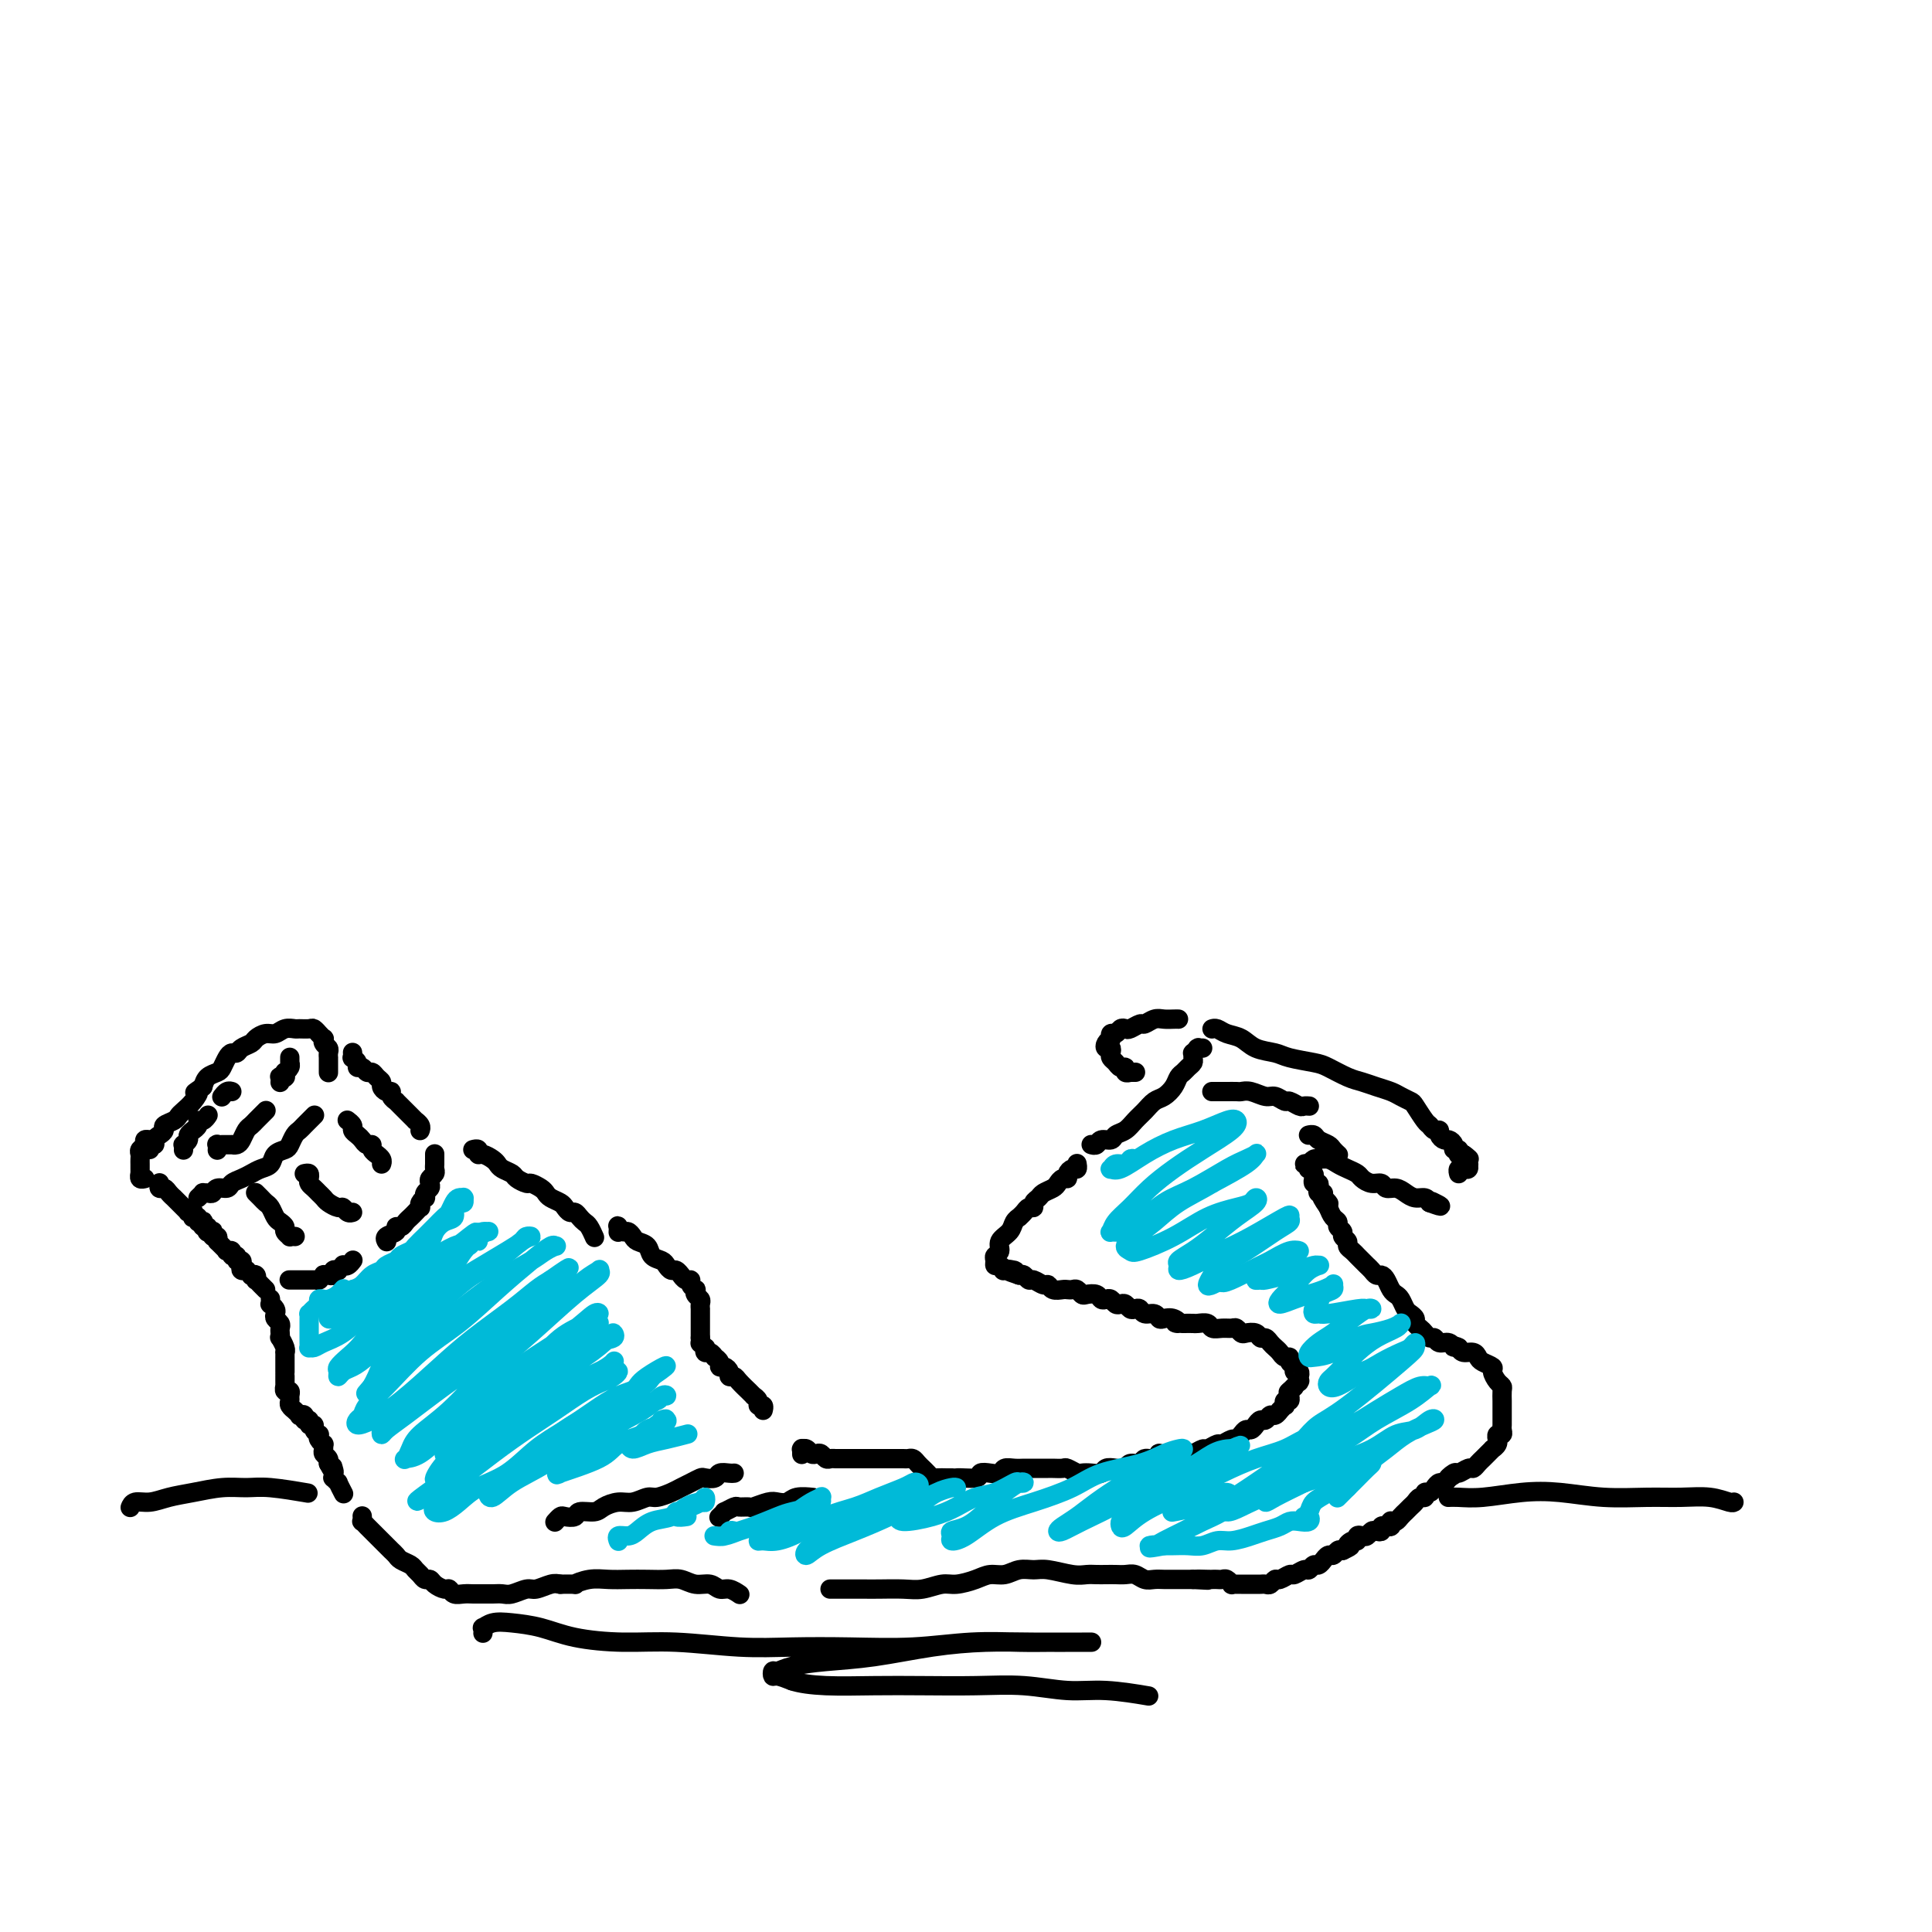 <svg viewBox='0 0 400 400' version='1.1' xmlns='http://www.w3.org/2000/svg' xmlns:xlink='http://www.w3.org/1999/xlink'><g fill='none' stroke='#000000' stroke-width='4' stroke-linecap='round' stroke-linejoin='round'><path d='M41,248c0.446,-0.425 0.892,-0.850 1,-1c0.108,-0.150 -0.122,-0.025 0,0c0.122,0.025 0.595,-0.049 1,0c0.405,0.049 0.741,0.220 1,0c0.259,-0.220 0.439,-0.832 1,-1c0.561,-0.168 1.501,0.110 2,0c0.499,-0.110 0.557,-0.606 1,-1c0.443,-0.394 1.269,-0.687 2,-1c0.731,-0.313 1.365,-0.647 2,-1c0.635,-0.353 1.269,-0.723 2,-1c0.731,-0.277 1.558,-0.459 2,-1c0.442,-0.541 0.500,-1.440 1,-2c0.500,-0.560 1.443,-0.780 2,-1c0.557,-0.220 0.728,-0.441 1,-1c0.272,-0.559 0.646,-1.455 1,-2c0.354,-0.545 0.687,-0.738 1,-1c0.313,-0.262 0.606,-0.592 1,-1c0.394,-0.408 0.889,-0.893 1,-1c0.111,-0.107 -0.162,0.163 0,0c0.162,-0.163 0.761,-0.761 1,-1c0.239,-0.239 0.120,-0.120 0,0'/><path d='M68,222c-0.000,-0.025 -0.000,-0.049 0,0c0.000,0.049 0.000,0.172 0,0c-0.000,-0.172 -0.000,-0.637 0,-1c0.000,-0.363 0.001,-0.622 0,-1c-0.001,-0.378 -0.004,-0.874 0,-1c0.004,-0.126 0.015,0.120 0,0c-0.015,-0.120 -0.055,-0.605 0,-1c0.055,-0.395 0.207,-0.698 0,-1c-0.207,-0.302 -0.773,-0.602 -1,-1c-0.227,-0.398 -0.117,-0.895 0,-1c0.117,-0.105 0.240,0.182 0,0c-0.240,-0.182 -0.842,-0.833 -1,-1c-0.158,-0.167 0.127,0.152 0,0c-0.127,-0.152 -0.667,-0.774 -1,-1c-0.333,-0.226 -0.459,-0.057 -1,0c-0.541,0.057 -1.495,0.000 -2,0c-0.505,-0.000 -0.559,0.055 -1,0c-0.441,-0.055 -1.269,-0.222 -2,0c-0.731,0.222 -1.365,0.833 -2,1c-0.635,0.167 -1.269,-0.109 -2,0c-0.731,0.109 -1.558,0.603 -2,1c-0.442,0.397 -0.500,0.697 -1,1c-0.500,0.303 -1.444,0.610 -2,1c-0.556,0.390 -0.725,0.864 -1,1c-0.275,0.136 -0.655,-0.066 -1,0c-0.345,0.066 -0.656,0.402 -1,1c-0.344,0.598 -0.721,1.459 -1,2c-0.279,0.541 -0.460,0.761 -1,1c-0.540,0.239 -1.440,0.497 -2,1c-0.560,0.503 -0.780,1.252 -1,2'/><path d='M42,225c-2.824,1.991 -1.385,0.967 -1,1c0.385,0.033 -0.283,1.122 -1,2c-0.717,0.878 -1.484,1.545 -2,2c-0.516,0.455 -0.782,0.699 -1,1c-0.218,0.301 -0.388,0.658 -1,1c-0.612,0.342 -1.666,0.670 -2,1c-0.334,0.330 0.050,0.662 0,1c-0.050,0.338 -0.535,0.683 -1,1c-0.465,0.317 -0.909,0.607 -1,1c-0.091,0.393 0.171,0.889 0,1c-0.171,0.111 -0.777,-0.162 -1,0c-0.223,0.162 -0.064,0.761 0,1c0.064,0.239 0.032,0.120 0,0'/><path d='M31,236c-0.000,-0.000 -0.000,-0.000 0,0c0.000,0.000 0.001,0.000 0,0c-0.001,-0.000 -0.004,-0.001 0,0c0.004,0.001 0.016,0.003 0,0c-0.016,-0.003 -0.061,-0.012 0,0c0.061,0.012 0.226,0.045 0,0c-0.226,-0.045 -0.845,-0.167 -1,0c-0.155,0.167 0.155,0.622 0,1c-0.155,0.378 -0.774,0.680 -1,1c-0.226,0.320 -0.061,0.659 0,1c0.061,0.341 0.016,0.684 0,1c-0.016,0.316 -0.004,0.606 0,1c0.004,0.394 0.000,0.894 0,1c-0.000,0.106 0.004,-0.182 0,0c-0.004,0.182 -0.015,0.833 0,1c0.015,0.167 0.056,-0.151 0,0c-0.056,0.151 -0.207,0.771 0,1c0.207,0.229 0.774,0.065 1,0c0.226,-0.065 0.113,-0.033 0,0'/><path d='M38,238c0.002,-0.032 0.005,-0.064 0,0c-0.005,0.064 -0.016,0.225 0,0c0.016,-0.225 0.061,-0.835 0,-1c-0.061,-0.165 -0.228,0.114 0,0c0.228,-0.114 0.850,-0.622 1,-1c0.150,-0.378 -0.171,-0.627 0,-1c0.171,-0.373 0.833,-0.869 1,-1c0.167,-0.131 -0.162,0.105 0,0c0.162,-0.105 0.814,-0.550 1,-1c0.186,-0.450 -0.094,-0.904 0,-1c0.094,-0.096 0.564,0.166 1,0c0.436,-0.166 0.839,-0.762 1,-1c0.161,-0.238 0.081,-0.119 0,0'/><path d='M46,227c-0.006,0.008 -0.012,0.016 0,0c0.012,-0.016 0.042,-0.057 0,0c-0.042,0.057 -0.156,0.211 0,0c0.156,-0.211 0.580,-0.788 1,-1c0.420,-0.212 0.834,-0.061 1,0c0.166,0.061 0.083,0.030 0,0'/><path d='M45,238c-0.009,0.113 -0.017,0.226 0,0c0.017,-0.226 0.061,-0.793 0,-1c-0.061,-0.207 -0.226,-0.056 0,0c0.226,0.056 0.844,0.015 1,0c0.156,-0.015 -0.150,-0.004 0,0c0.150,0.004 0.757,0.001 1,0c0.243,-0.001 0.121,0.000 0,0c-0.121,-0.000 -0.240,-0.002 0,0c0.240,0.002 0.838,0.008 1,0c0.162,-0.008 -0.111,-0.029 0,0c0.111,0.029 0.607,0.110 1,0c0.393,-0.110 0.682,-0.410 1,-1c0.318,-0.590 0.663,-1.468 1,-2c0.337,-0.532 0.665,-0.717 1,-1c0.335,-0.283 0.678,-0.664 1,-1c0.322,-0.336 0.622,-0.626 1,-1c0.378,-0.374 0.832,-0.831 1,-1c0.168,-0.169 0.048,-0.048 0,0c-0.048,0.048 -0.024,0.024 0,0'/><path d='M58,224c0.002,-0.030 0.004,-0.061 0,0c-0.004,0.061 -0.015,0.212 0,0c0.015,-0.212 0.057,-0.788 0,-1c-0.057,-0.212 -0.211,-0.061 0,0c0.211,0.061 0.788,0.031 1,0c0.212,-0.031 0.061,-0.064 0,0c-0.061,0.064 -0.030,0.224 0,0c0.030,-0.224 0.061,-0.831 0,-1c-0.061,-0.169 -0.212,0.099 0,0c0.212,-0.099 0.789,-0.566 1,-1c0.211,-0.434 0.057,-0.834 0,-1c-0.057,-0.166 -0.015,-0.097 0,0c0.015,0.097 0.004,0.222 0,0c-0.004,-0.222 -0.001,-0.792 0,-1c0.001,-0.208 0.000,-0.056 0,0c-0.000,0.056 -0.000,0.015 0,0c0.000,-0.015 0.000,-0.004 0,0c-0.000,0.004 -0.000,0.002 0,0'/><path d='M33,245c-0.007,0.032 -0.013,0.064 0,0c0.013,-0.064 0.046,-0.223 0,0c-0.046,0.223 -0.171,0.829 0,1c0.171,0.171 0.638,-0.094 1,0c0.362,0.094 0.618,0.546 1,1c0.382,0.454 0.890,0.909 1,1c0.110,0.091 -0.177,-0.182 0,0c0.177,0.182 0.818,0.819 1,1c0.182,0.181 -0.096,-0.095 0,0c0.096,0.095 0.565,0.562 1,1c0.435,0.438 0.834,0.849 1,1c0.166,0.151 0.097,0.044 0,0c-0.097,-0.044 -0.223,-0.026 0,0c0.223,0.026 0.796,0.058 1,0c0.204,-0.058 0.040,-0.208 0,0c-0.040,0.208 0.046,0.774 0,1c-0.046,0.226 -0.222,0.112 0,0c0.222,-0.112 0.843,-0.222 1,0c0.157,0.222 -0.150,0.776 0,1c0.150,0.224 0.759,0.116 1,0c0.241,-0.116 0.116,-0.241 0,0c-0.116,0.241 -0.224,0.850 0,1c0.224,0.150 0.778,-0.157 1,0c0.222,0.157 0.111,0.778 0,1c-0.111,0.222 -0.222,0.045 0,0c0.222,-0.045 0.778,0.043 1,0c0.222,-0.043 0.111,-0.218 0,0c-0.111,0.218 -0.222,0.828 0,1c0.222,0.172 0.778,-0.094 1,0c0.222,0.094 0.111,0.547 0,1'/><path d='M45,257c1.797,1.797 0.289,0.289 0,0c-0.289,-0.289 0.641,0.640 1,1c0.359,0.360 0.148,0.149 0,0c-0.148,-0.149 -0.232,-0.237 0,0c0.232,0.237 0.779,0.800 1,1c0.221,0.200 0.116,0.039 0,0c-0.116,-0.039 -0.242,0.046 0,0c0.242,-0.046 0.853,-0.223 1,0c0.147,0.223 -0.171,0.847 0,1c0.171,0.153 0.829,-0.166 1,0c0.171,0.166 -0.147,0.815 0,1c0.147,0.185 0.758,-0.094 1,0c0.242,0.094 0.116,0.560 0,1c-0.116,0.440 -0.223,0.854 0,1c0.223,0.146 0.777,0.025 1,0c0.223,-0.025 0.116,0.045 0,0c-0.116,-0.045 -0.241,-0.204 0,0c0.241,0.204 0.848,0.772 1,1c0.152,0.228 -0.153,0.116 0,0c0.153,-0.116 0.763,-0.238 1,0c0.237,0.238 0.102,0.834 0,1c-0.102,0.166 -0.172,-0.100 0,0c0.172,0.100 0.585,0.565 1,1c0.415,0.435 0.833,0.838 1,1c0.167,0.162 0.084,0.081 0,0'/><path d='M60,265c-0.111,0.000 -0.222,0.000 0,0c0.222,-0.000 0.776,-0.000 1,0c0.224,0.000 0.117,0.000 0,0c-0.117,-0.000 -0.243,-0.000 0,0c0.243,0.000 0.854,0.000 1,0c0.146,-0.000 -0.172,-0.000 0,0c0.172,0.000 0.835,0.000 1,0c0.165,-0.000 -0.167,-0.000 0,0c0.167,0.000 0.833,0.000 1,0c0.167,-0.000 -0.165,-0.000 0,0c0.165,0.000 0.828,0.001 1,0c0.172,-0.001 -0.146,-0.004 0,0c0.146,0.004 0.756,0.015 1,0c0.244,-0.015 0.122,-0.057 0,0c-0.122,0.057 -0.244,0.211 0,0c0.244,-0.211 0.854,-0.788 1,-1c0.146,-0.212 -0.172,-0.061 0,0c0.172,0.061 0.835,0.030 1,0c0.165,-0.030 -0.167,-0.060 0,0c0.167,0.060 0.833,0.208 1,0c0.167,-0.208 -0.166,-0.774 0,-1c0.166,-0.226 0.832,-0.112 1,0c0.168,0.112 -0.161,0.222 0,0c0.161,-0.222 0.814,-0.778 1,-1c0.186,-0.222 -0.094,-0.112 0,0c0.094,0.112 0.561,0.226 1,0c0.439,-0.226 0.849,-0.792 1,-1c0.151,-0.208 0.043,-0.060 0,0c-0.043,0.060 -0.022,0.030 0,0'/><path d='M80,257c0.004,0.007 0.009,0.013 0,0c-0.009,-0.013 -0.031,-0.046 0,0c0.031,0.046 0.117,0.171 0,0c-0.117,-0.171 -0.435,-0.637 0,-1c0.435,-0.363 1.622,-0.622 2,-1c0.378,-0.378 -0.054,-0.875 0,-1c0.054,-0.125 0.592,0.120 1,0c0.408,-0.120 0.684,-0.606 1,-1c0.316,-0.394 0.672,-0.697 1,-1c0.328,-0.303 0.627,-0.607 1,-1c0.373,-0.393 0.818,-0.875 1,-1c0.182,-0.125 0.100,0.107 0,0c-0.100,-0.107 -0.219,-0.553 0,-1c0.219,-0.447 0.777,-0.893 1,-1c0.223,-0.107 0.111,0.126 0,0c-0.111,-0.126 -0.222,-0.611 0,-1c0.222,-0.389 0.778,-0.682 1,-1c0.222,-0.318 0.112,-0.662 0,-1c-0.112,-0.338 -0.226,-0.669 0,-1c0.226,-0.331 0.793,-0.662 1,-1c0.207,-0.338 0.056,-0.683 0,-1c-0.056,-0.317 -0.015,-0.607 0,-1c0.015,-0.393 0.004,-0.890 0,-1c-0.004,-0.110 -0.001,0.166 0,0c0.001,-0.166 0.000,-0.776 0,-1c-0.000,-0.224 -0.000,-0.064 0,0c0.000,0.064 0.000,0.032 0,0'/><path d='M87,234c0.009,-0.022 0.017,-0.044 0,0c-0.017,0.044 -0.060,0.152 0,0c0.060,-0.152 0.223,-0.566 0,-1c-0.223,-0.434 -0.833,-0.890 -1,-1c-0.167,-0.110 0.109,0.124 0,0c-0.109,-0.124 -0.602,-0.607 -1,-1c-0.398,-0.393 -0.699,-0.696 -1,-1c-0.301,-0.304 -0.602,-0.607 -1,-1c-0.398,-0.393 -0.894,-0.875 -1,-1c-0.106,-0.125 0.178,0.107 0,0c-0.178,-0.107 -0.817,-0.554 -1,-1c-0.183,-0.446 0.092,-0.893 0,-1c-0.092,-0.107 -0.549,0.125 -1,0c-0.451,-0.125 -0.894,-0.607 -1,-1c-0.106,-0.393 0.127,-0.698 0,-1c-0.127,-0.302 -0.612,-0.602 -1,-1c-0.388,-0.398 -0.677,-0.894 -1,-1c-0.323,-0.106 -0.679,0.178 -1,0c-0.321,-0.178 -0.608,-0.817 -1,-1c-0.392,-0.183 -0.890,0.091 -1,0c-0.110,-0.091 0.167,-0.546 0,-1c-0.167,-0.454 -0.777,-0.906 -1,-1c-0.223,-0.094 -0.060,0.171 0,0c0.060,-0.171 0.016,-0.777 0,-1c-0.016,-0.223 -0.005,-0.064 0,0c0.005,0.064 0.002,0.032 0,0'/><path d='M53,247c-0.006,-0.006 -0.013,-0.013 0,0c0.013,0.013 0.045,0.044 0,0c-0.045,-0.044 -0.167,-0.163 0,0c0.167,0.163 0.622,0.607 1,1c0.378,0.393 0.680,0.735 1,1c0.320,0.265 0.659,0.452 1,1c0.341,0.548 0.684,1.457 1,2c0.316,0.543 0.606,0.720 1,1c0.394,0.280 0.894,0.664 1,1c0.106,0.336 -0.182,0.626 0,1c0.182,0.374 0.833,0.832 1,1c0.167,0.168 -0.151,0.045 0,0c0.151,-0.045 0.771,-0.012 1,0c0.229,0.012 0.065,0.003 0,0c-0.065,-0.003 -0.033,-0.002 0,0'/><path d='M63,243c0.416,-0.089 0.832,-0.179 1,0c0.168,0.179 0.087,0.625 0,1c-0.087,0.375 -0.179,0.677 0,1c0.179,0.323 0.629,0.665 1,1c0.371,0.335 0.663,0.663 1,1c0.337,0.337 0.720,0.682 1,1c0.280,0.318 0.457,0.607 1,1c0.543,0.393 1.452,0.890 2,1c0.548,0.110 0.735,-0.167 1,0c0.265,0.167 0.607,0.777 1,1c0.393,0.223 0.837,0.060 1,0c0.163,-0.060 0.047,-0.017 0,0c-0.047,0.017 -0.023,0.009 0,0'/><path d='M72,232c0.032,0.024 0.064,0.048 0,0c-0.064,-0.048 -0.224,-0.168 0,0c0.224,0.168 0.833,0.623 1,1c0.167,0.377 -0.109,0.675 0,1c0.109,0.325 0.602,0.678 1,1c0.398,0.322 0.699,0.612 1,1c0.301,0.388 0.601,0.874 1,1c0.399,0.126 0.895,-0.107 1,0c0.105,0.107 -0.182,0.554 0,1c0.182,0.446 0.833,0.890 1,1c0.167,0.110 -0.151,-0.115 0,0c0.151,0.115 0.771,0.569 1,1c0.229,0.431 0.065,0.837 0,1c-0.065,0.163 -0.033,0.081 0,0'/><path d='M56,269c0.002,0.032 0.004,0.064 0,0c-0.004,-0.064 -0.015,-0.224 0,0c0.015,0.224 0.056,0.834 0,1c-0.056,0.166 -0.207,-0.110 0,0c0.207,0.110 0.774,0.607 1,1c0.226,0.393 0.113,0.682 0,1c-0.113,0.318 -0.226,0.664 0,1c0.226,0.336 0.792,0.663 1,1c0.208,0.337 0.060,0.685 0,1c-0.060,0.315 -0.030,0.596 0,1c0.030,0.404 0.061,0.930 0,1c-0.061,0.070 -0.212,-0.317 0,0c0.212,0.317 0.789,1.338 1,2c0.211,0.662 0.057,0.966 0,1c-0.057,0.034 -0.015,-0.202 0,0c0.015,0.202 0.004,0.842 0,1c-0.004,0.158 -0.001,-0.168 0,0c0.001,0.168 0.000,0.829 0,1c-0.000,0.171 -0.000,-0.146 0,0c0.000,0.146 0.000,0.757 0,1c-0.000,0.243 -0.000,0.118 0,0c0.000,-0.118 0.000,-0.227 0,0c-0.000,0.227 -0.000,0.792 0,1c0.000,0.208 0.000,0.059 0,0c-0.000,-0.059 -0.000,-0.030 0,0'/><path d='M59,285c0.000,-0.122 0.000,-0.244 0,0c-0.000,0.244 -0.001,0.854 0,1c0.001,0.146 0.004,-0.172 0,0c-0.004,0.172 -0.015,0.834 0,1c0.015,0.166 0.057,-0.163 0,0c-0.057,0.163 -0.212,0.817 0,1c0.212,0.183 0.793,-0.105 1,0c0.207,0.105 0.040,0.601 0,1c-0.040,0.399 0.046,0.699 0,1c-0.046,0.301 -0.224,0.603 0,1c0.224,0.397 0.849,0.890 1,1c0.151,0.110 -0.171,-0.163 0,0c0.171,0.163 0.834,0.760 1,1c0.166,0.240 -0.167,0.121 0,0c0.167,-0.121 0.833,-0.243 1,0c0.167,0.243 -0.167,0.853 0,1c0.167,0.147 0.833,-0.167 1,0c0.167,0.167 -0.165,0.814 0,1c0.165,0.186 0.828,-0.091 1,0c0.172,0.091 -0.146,0.550 0,1c0.146,0.450 0.757,0.890 1,1c0.243,0.110 0.118,-0.111 0,0c-0.118,0.111 -0.229,0.555 0,1c0.229,0.445 0.797,0.893 1,1c0.203,0.107 0.040,-0.125 0,0c-0.040,0.125 0.042,0.608 0,1c-0.042,0.392 -0.207,0.693 0,1c0.207,0.307 0.787,0.621 1,1c0.213,0.379 0.061,0.823 0,1c-0.061,0.177 -0.030,0.089 0,0'/><path d='M68,303c1.618,3.023 1.165,1.579 1,1c-0.165,-0.579 -0.040,-0.295 0,0c0.040,0.295 -0.004,0.599 0,1c0.004,0.401 0.057,0.900 0,1c-0.057,0.100 -0.225,-0.197 0,0c0.225,0.197 0.844,0.888 1,1c0.156,0.112 -0.150,-0.354 0,0c0.150,0.354 0.757,1.530 1,2c0.243,0.470 0.121,0.235 0,0'/><path d='M75,314c-0.009,-0.122 -0.017,-0.244 0,0c0.017,0.244 0.060,0.853 0,1c-0.060,0.147 -0.223,-0.168 0,0c0.223,0.168 0.833,0.818 1,1c0.167,0.182 -0.110,-0.106 0,0c0.110,0.106 0.607,0.606 1,1c0.393,0.394 0.683,0.683 1,1c0.317,0.317 0.661,0.662 1,1c0.339,0.338 0.672,0.668 1,1c0.328,0.332 0.651,0.666 1,1c0.349,0.334 0.723,0.666 1,1c0.277,0.334 0.455,0.668 1,1c0.545,0.332 1.456,0.663 2,1c0.544,0.337 0.722,0.682 1,1c0.278,0.318 0.655,0.611 1,1c0.345,0.389 0.656,0.874 1,1c0.344,0.126 0.721,-0.106 1,0c0.279,0.106 0.459,0.550 1,1c0.541,0.450 1.443,0.905 2,1c0.557,0.095 0.768,-0.171 1,0c0.232,0.171 0.485,0.778 1,1c0.515,0.222 1.293,0.059 2,0c0.707,-0.059 1.343,-0.015 2,0c0.657,0.015 1.335,-0.000 2,0c0.665,0.000 1.318,0.015 2,0c0.682,-0.015 1.394,-0.060 2,0c0.606,0.060 1.107,0.226 2,0c0.893,-0.226 2.177,-0.844 3,-1c0.823,-0.156 1.183,0.150 2,0c0.817,-0.150 2.091,-0.757 3,-1c0.909,-0.243 1.455,-0.121 2,0'/><path d='M116,328c4.261,-0.094 2.915,0.171 3,0c0.085,-0.171 1.601,-0.778 3,-1c1.399,-0.222 2.681,-0.061 4,0c1.319,0.061 2.674,0.020 4,0c1.326,-0.020 2.624,-0.021 4,0c1.376,0.021 2.830,0.062 4,0c1.170,-0.062 2.056,-0.228 3,0c0.944,0.228 1.945,0.849 3,1c1.055,0.151 2.164,-0.170 3,0c0.836,0.170 1.399,0.829 2,1c0.601,0.171 1.239,-0.146 2,0c0.761,0.146 1.646,0.756 2,1c0.354,0.244 0.177,0.122 0,0'/><path d='M98,238c0.031,-0.009 0.063,-0.017 0,0c-0.063,0.017 -0.220,0.060 0,0c0.220,-0.060 0.819,-0.223 1,0c0.181,0.223 -0.055,0.833 0,1c0.055,0.167 0.400,-0.110 1,0c0.600,0.110 1.455,0.607 2,1c0.545,0.393 0.780,0.684 1,1c0.220,0.316 0.425,0.658 1,1c0.575,0.342 1.520,0.683 2,1c0.480,0.317 0.496,0.610 1,1c0.504,0.390 1.496,0.878 2,1c0.504,0.122 0.520,-0.122 1,0c0.480,0.122 1.424,0.610 2,1c0.576,0.390 0.784,0.683 1,1c0.216,0.317 0.439,0.659 1,1c0.561,0.341 1.460,0.683 2,1c0.540,0.317 0.722,0.610 1,1c0.278,0.390 0.652,0.877 1,1c0.348,0.123 0.671,-0.117 1,0c0.329,0.117 0.663,0.592 1,1c0.337,0.408 0.678,0.748 1,1c0.322,0.252 0.625,0.414 1,1c0.375,0.586 0.821,1.596 1,2c0.179,0.404 0.089,0.202 0,0'/><path d='M128,255c-0.006,0.105 -0.013,0.209 0,0c0.013,-0.209 0.045,-0.733 0,-1c-0.045,-0.267 -0.168,-0.279 0,0c0.168,0.279 0.626,0.847 1,1c0.374,0.153 0.662,-0.110 1,0c0.338,0.110 0.724,0.593 1,1c0.276,0.407 0.441,0.739 1,1c0.559,0.261 1.512,0.452 2,1c0.488,0.548 0.512,1.452 1,2c0.488,0.548 1.441,0.739 2,1c0.559,0.261 0.723,0.591 1,1c0.277,0.409 0.665,0.898 1,1c0.335,0.102 0.616,-0.184 1,0c0.384,0.184 0.873,0.837 1,1c0.127,0.163 -0.106,-0.162 0,0c0.106,0.162 0.550,0.813 1,1c0.450,0.187 0.904,-0.091 1,0c0.096,0.091 -0.167,0.549 0,1c0.167,0.451 0.763,0.894 1,1c0.237,0.106 0.116,-0.125 0,0c-0.116,0.125 -0.227,0.607 0,1c0.227,0.393 0.793,0.697 1,1c0.207,0.303 0.055,0.606 0,1c-0.055,0.394 -0.015,0.879 0,1c0.015,0.121 0.004,-0.122 0,0c-0.004,0.122 -0.001,0.610 0,1c0.001,0.390 0.000,0.682 0,1c-0.000,0.318 -0.000,0.663 0,1c0.000,0.337 0.000,0.668 0,1c-0.000,0.332 -0.000,0.666 0,1c0.000,0.334 0.000,0.667 0,1'/><path d='M145,277c0.095,1.708 -0.168,0.978 0,1c0.168,0.022 0.767,0.794 1,1c0.233,0.206 0.100,-0.156 0,0c-0.100,0.156 -0.166,0.829 0,1c0.166,0.171 0.566,-0.160 1,0c0.434,0.160 0.904,0.813 1,1c0.096,0.187 -0.180,-0.091 0,0c0.180,0.091 0.818,0.550 1,1c0.182,0.450 -0.091,0.891 0,1c0.091,0.109 0.548,-0.113 1,0c0.452,0.113 0.899,0.560 1,1c0.101,0.440 -0.146,0.873 0,1c0.146,0.127 0.684,-0.053 1,0c0.316,0.053 0.409,0.339 1,1c0.591,0.661 1.679,1.696 2,2c0.321,0.304 -0.125,-0.125 0,0c0.125,0.125 0.822,0.803 1,1c0.178,0.197 -0.163,-0.087 0,0c0.163,0.087 0.828,0.545 1,1c0.172,0.455 -0.150,0.905 0,1c0.150,0.095 0.771,-0.167 1,0c0.229,0.167 0.065,0.762 0,1c-0.065,0.238 -0.033,0.119 0,0'/><path d='M166,301c0.002,0.113 0.003,0.225 0,0c-0.003,-0.225 -0.012,-0.789 0,-1c0.012,-0.211 0.045,-0.070 0,0c-0.045,0.070 -0.167,0.070 0,0c0.167,-0.070 0.622,-0.211 1,0c0.378,0.211 0.679,0.775 1,1c0.321,0.225 0.664,0.113 1,0c0.336,-0.113 0.666,-0.226 1,0c0.334,0.226 0.671,0.793 1,1c0.329,0.207 0.650,0.056 1,0c0.350,-0.056 0.728,-0.015 1,0c0.272,0.015 0.439,0.004 1,0c0.561,-0.004 1.516,-0.001 2,0c0.484,0.001 0.497,0.000 1,0c0.503,-0.000 1.497,-0.000 2,0c0.503,0.000 0.515,0.000 1,0c0.485,-0.000 1.443,-0.000 2,0c0.557,0.000 0.712,0.000 1,0c0.288,-0.000 0.707,-0.001 1,0c0.293,0.001 0.459,0.003 1,0c0.541,-0.003 1.455,-0.011 2,0c0.545,0.011 0.720,0.041 1,0c0.280,-0.041 0.667,-0.152 1,0c0.333,0.152 0.614,0.566 1,1c0.386,0.434 0.876,0.887 1,1c0.124,0.113 -0.118,-0.113 0,0c0.118,0.113 0.595,0.566 1,1c0.405,0.434 0.737,0.848 1,1c0.263,0.152 0.455,0.041 1,0c0.545,-0.041 1.441,-0.012 2,0c0.559,0.012 0.779,0.006 1,0'/><path d='M197,306c1.386,0.603 0.350,0.110 1,0c0.650,-0.110 2.985,0.163 4,0c1.015,-0.163 0.708,-0.762 1,-1c0.292,-0.238 1.181,-0.116 2,0c0.819,0.116 1.567,0.227 2,0c0.433,-0.227 0.553,-0.793 1,-1c0.447,-0.207 1.223,-0.055 2,0c0.777,0.055 1.555,0.015 2,0c0.445,-0.015 0.557,-0.004 1,0c0.443,0.004 1.217,-0.000 2,0c0.783,0.000 1.576,0.004 2,0c0.424,-0.004 0.480,-0.015 1,0c0.520,0.015 1.504,0.056 2,0c0.496,-0.056 0.504,-0.210 1,0c0.496,0.210 1.480,0.785 2,1c0.520,0.215 0.576,0.071 1,0c0.424,-0.071 1.217,-0.071 2,0c0.783,0.071 1.557,0.211 2,0c0.443,-0.211 0.557,-0.773 1,-1c0.443,-0.227 1.217,-0.117 2,0c0.783,0.117 1.575,0.243 2,0c0.425,-0.243 0.482,-0.853 1,-1c0.518,-0.147 1.497,0.171 2,0c0.503,-0.171 0.531,-0.830 1,-1c0.469,-0.170 1.379,0.151 2,0c0.621,-0.151 0.954,-0.772 1,-1c0.046,-0.228 -0.194,-0.061 0,0c0.194,0.061 0.821,0.016 1,0c0.179,-0.016 -0.092,-0.005 0,0c0.092,0.005 0.546,0.002 1,0'/><path d='M242,301c6.970,-0.830 1.895,-0.405 0,0c-1.895,0.405 -0.611,0.789 0,1c0.611,0.211 0.549,0.249 1,0c0.451,-0.249 1.415,-0.783 2,-1c0.585,-0.217 0.791,-0.115 1,0c0.209,0.115 0.422,0.242 1,0c0.578,-0.242 1.521,-0.853 2,-1c0.479,-0.147 0.496,0.172 1,0c0.504,-0.172 1.497,-0.833 2,-1c0.503,-0.167 0.516,0.162 1,0c0.484,-0.162 1.439,-0.813 2,-1c0.561,-0.187 0.728,0.091 1,0c0.272,-0.091 0.650,-0.550 1,-1c0.350,-0.450 0.671,-0.890 1,-1c0.329,-0.110 0.666,0.110 1,0c0.334,-0.110 0.667,-0.550 1,-1c0.333,-0.450 0.668,-0.909 1,-1c0.332,-0.091 0.662,0.187 1,0c0.338,-0.187 0.683,-0.839 1,-1c0.317,-0.161 0.607,0.168 1,0c0.393,-0.168 0.889,-0.834 1,-1c0.111,-0.166 -0.163,0.167 0,0c0.163,-0.167 0.762,-0.833 1,-1c0.238,-0.167 0.116,0.165 0,0c-0.116,-0.165 -0.227,-0.828 0,-1c0.227,-0.172 0.793,0.147 1,0c0.207,-0.147 0.055,-0.761 0,-1c-0.055,-0.239 -0.015,-0.103 0,0c0.015,0.103 0.004,0.172 0,0c-0.004,-0.172 -0.002,-0.586 0,-1'/><path d='M267,288c1.874,-1.564 0.558,-0.475 0,0c-0.558,0.475 -0.360,0.337 0,0c0.360,-0.337 0.881,-0.874 1,-1c0.119,-0.126 -0.164,0.158 0,0c0.164,-0.158 0.776,-0.759 1,-1c0.224,-0.241 0.061,-0.121 0,0c-0.061,0.121 -0.020,0.243 0,0c0.020,-0.243 0.021,-0.853 0,-1c-0.021,-0.147 -0.062,0.168 0,0c0.062,-0.168 0.228,-0.820 0,-1c-0.228,-0.180 -0.849,0.110 -1,0c-0.151,-0.110 0.167,-0.621 0,-1c-0.167,-0.379 -0.818,-0.626 -1,-1c-0.182,-0.374 0.106,-0.873 0,-1c-0.106,-0.127 -0.606,0.120 -1,0c-0.394,-0.120 -0.683,-0.605 -1,-1c-0.317,-0.395 -0.661,-0.698 -1,-1c-0.339,-0.302 -0.672,-0.603 -1,-1c-0.328,-0.397 -0.651,-0.890 -1,-1c-0.349,-0.110 -0.724,0.163 -1,0c-0.276,-0.163 -0.455,-0.762 -1,-1c-0.545,-0.238 -1.458,-0.117 -2,0c-0.542,0.117 -0.712,0.228 -1,0c-0.288,-0.228 -0.692,-0.797 -1,-1c-0.308,-0.203 -0.520,-0.040 -1,0c-0.480,0.040 -1.227,-0.042 -2,0c-0.773,0.042 -1.572,0.207 -2,0c-0.428,-0.207 -0.486,-0.788 -1,-1c-0.514,-0.212 -1.485,-0.057 -2,0c-0.515,0.057 -0.576,0.016 -1,0c-0.424,-0.016 -1.212,-0.008 -2,0'/><path d='M245,274c-2.824,-0.405 -1.386,0.084 -1,0c0.386,-0.084 -0.282,-0.739 -1,-1c-0.718,-0.261 -1.488,-0.126 -2,0c-0.512,0.126 -0.767,0.244 -1,0c-0.233,-0.244 -0.444,-0.849 -1,-1c-0.556,-0.151 -1.458,0.152 -2,0c-0.542,-0.152 -0.722,-0.759 -1,-1c-0.278,-0.241 -0.652,-0.116 -1,0c-0.348,0.116 -0.671,0.224 -1,0c-0.329,-0.224 -0.666,-0.778 -1,-1c-0.334,-0.222 -0.667,-0.111 -1,0c-0.333,0.111 -0.665,0.222 -1,0c-0.335,-0.222 -0.671,-0.778 -1,-1c-0.329,-0.222 -0.651,-0.111 -1,0c-0.349,0.111 -0.723,0.222 -1,0c-0.277,-0.222 -0.455,-0.778 -1,-1c-0.545,-0.222 -1.456,-0.112 -2,0c-0.544,0.112 -0.722,0.226 -1,0c-0.278,-0.226 -0.655,-0.791 -1,-1c-0.345,-0.209 -0.656,-0.060 -1,0c-0.344,0.060 -0.721,0.031 -1,0c-0.279,-0.031 -0.460,-0.065 -1,0c-0.540,0.065 -1.440,0.229 -2,0c-0.560,-0.229 -0.780,-0.850 -1,-1c-0.220,-0.150 -0.440,0.170 -1,0c-0.560,-0.170 -1.459,-0.829 -2,-1c-0.541,-0.171 -0.722,0.146 -1,0c-0.278,-0.146 -0.651,-0.756 -1,-1c-0.349,-0.244 -0.675,-0.122 -1,0'/><path d='M211,264c-5.362,-1.769 -1.766,-1.191 -1,-1c0.766,0.191 -1.297,-0.004 -2,0c-0.703,0.004 -0.046,0.208 0,0c0.046,-0.208 -0.519,-0.828 -1,-1c-0.481,-0.172 -0.877,0.106 -1,0c-0.123,-0.106 0.026,-0.594 0,-1c-0.026,-0.406 -0.229,-0.728 0,-1c0.229,-0.272 0.888,-0.494 1,-1c0.112,-0.506 -0.325,-1.298 0,-2c0.325,-0.702 1.411,-1.315 2,-2c0.589,-0.685 0.682,-1.441 1,-2c0.318,-0.559 0.860,-0.919 1,-1c0.140,-0.081 -0.121,0.119 0,0c0.121,-0.119 0.624,-0.557 1,-1c0.376,-0.443 0.625,-0.892 1,-1c0.375,-0.108 0.878,0.126 1,0c0.122,-0.126 -0.136,-0.611 0,-1c0.136,-0.389 0.666,-0.683 1,-1c0.334,-0.317 0.472,-0.659 1,-1c0.528,-0.341 1.447,-0.683 2,-1c0.553,-0.317 0.739,-0.611 1,-1c0.261,-0.389 0.595,-0.874 1,-1c0.405,-0.126 0.879,0.106 1,0c0.121,-0.106 -0.111,-0.550 0,-1c0.111,-0.450 0.566,-0.905 1,-1c0.434,-0.095 0.848,0.170 1,0c0.152,-0.170 0.041,-0.777 0,-1c-0.041,-0.223 -0.012,-0.064 0,0c0.012,0.064 0.006,0.032 0,0'/><path d='M226,237c0.026,0.009 0.052,0.017 0,0c-0.052,-0.017 -0.184,-0.060 0,0c0.184,0.060 0.682,0.224 1,0c0.318,-0.224 0.455,-0.837 1,-1c0.545,-0.163 1.497,0.122 2,0c0.503,-0.122 0.558,-0.653 1,-1c0.442,-0.347 1.273,-0.512 2,-1c0.727,-0.488 1.350,-1.299 2,-2c0.650,-0.701 1.326,-1.291 2,-2c0.674,-0.709 1.347,-1.538 2,-2c0.653,-0.462 1.288,-0.558 2,-1c0.712,-0.442 1.501,-1.232 2,-2c0.499,-0.768 0.708,-1.515 1,-2c0.292,-0.485 0.667,-0.708 1,-1c0.333,-0.292 0.624,-0.651 1,-1c0.376,-0.349 0.836,-0.686 1,-1c0.164,-0.314 0.030,-0.606 0,-1c-0.030,-0.394 0.044,-0.890 0,-1c-0.044,-0.110 -0.204,0.167 0,0c0.204,-0.167 0.773,-0.777 1,-1c0.227,-0.223 0.112,-0.060 0,0c-0.112,0.060 -0.223,0.016 0,0c0.223,-0.016 0.778,-0.005 1,0c0.222,0.005 0.111,0.002 0,0'/><path d='M172,329c-0.132,-0.000 -0.264,-0.000 0,0c0.264,0.000 0.925,0.000 1,0c0.075,-0.000 -0.437,-0.000 0,0c0.437,0.000 1.824,0.001 3,0c1.176,-0.001 2.142,-0.004 3,0c0.858,0.004 1.607,0.016 3,0c1.393,-0.016 3.430,-0.060 5,0c1.570,0.060 2.675,0.222 4,0c1.325,-0.222 2.872,-0.829 4,-1c1.128,-0.171 1.838,0.094 3,0c1.162,-0.094 2.776,-0.547 4,-1c1.224,-0.453 2.058,-0.907 3,-1c0.942,-0.093 1.992,0.175 3,0c1.008,-0.175 1.975,-0.793 3,-1c1.025,-0.207 2.109,-0.003 3,0c0.891,0.003 1.590,-0.195 3,0c1.410,0.195 3.533,0.784 5,1c1.467,0.216 2.280,0.058 3,0c0.720,-0.058 1.348,-0.017 2,0c0.652,0.017 1.329,0.008 2,0c0.671,-0.008 1.334,-0.016 2,0c0.666,0.016 1.333,0.057 2,0c0.667,-0.057 1.333,-0.211 2,0c0.667,0.211 1.333,0.789 2,1c0.667,0.211 1.333,0.057 2,0c0.667,-0.057 1.333,-0.015 2,0c0.667,0.015 1.333,0.004 2,0c0.667,-0.004 1.333,-0.001 2,0c0.667,0.001 1.333,0.001 2,0'/><path d='M247,327c5.687,0.309 1.905,0.083 1,0c-0.905,-0.083 1.067,-0.023 2,0c0.933,0.023 0.828,0.010 1,0c0.172,-0.010 0.620,-0.017 1,0c0.380,0.017 0.693,0.057 1,0c0.307,-0.057 0.608,-0.211 1,0c0.392,0.211 0.875,0.789 1,1c0.125,0.211 -0.107,0.057 0,0c0.107,-0.057 0.553,-0.015 1,0c0.447,0.015 0.893,0.004 1,0c0.107,-0.004 -0.126,-0.001 0,0c0.126,0.001 0.611,-0.000 1,0c0.389,0.000 0.681,0.001 1,0c0.319,-0.001 0.663,-0.004 1,0c0.337,0.004 0.667,0.016 1,0c0.333,-0.016 0.671,-0.061 1,0c0.329,0.061 0.650,0.228 1,0c0.350,-0.228 0.727,-0.850 1,-1c0.273,-0.150 0.440,0.171 1,0c0.560,-0.171 1.512,-0.835 2,-1c0.488,-0.165 0.512,0.167 1,0c0.488,-0.167 1.441,-0.833 2,-1c0.559,-0.167 0.723,0.167 1,0c0.277,-0.167 0.666,-0.833 1,-1c0.334,-0.167 0.614,0.167 1,0c0.386,-0.167 0.877,-0.833 1,-1c0.123,-0.167 -0.122,0.165 0,0c0.122,-0.165 0.610,-0.828 1,-1c0.390,-0.172 0.682,0.146 1,0c0.318,-0.146 0.662,-0.756 1,-1c0.338,-0.244 0.669,-0.122 1,0'/><path d='M278,321c2.658,-1.244 1.304,-0.856 1,-1c-0.304,-0.144 0.443,-0.822 1,-1c0.557,-0.178 0.923,0.145 1,0c0.077,-0.145 -0.134,-0.757 0,-1c0.134,-0.243 0.614,-0.117 1,0c0.386,0.117 0.677,0.224 1,0c0.323,-0.224 0.679,-0.778 1,-1c0.321,-0.222 0.608,-0.112 1,0c0.392,0.112 0.889,0.226 1,0c0.111,-0.226 -0.163,-0.792 0,-1c0.163,-0.208 0.762,-0.060 1,0c0.238,0.060 0.116,0.030 0,0c-0.116,-0.030 -0.224,-0.060 0,0c0.224,0.060 0.781,0.209 1,0c0.219,-0.209 0.101,-0.778 0,-1c-0.101,-0.222 -0.186,-0.097 0,0c0.186,0.097 0.641,0.167 1,0c0.359,-0.167 0.621,-0.569 1,-1c0.379,-0.431 0.875,-0.890 1,-1c0.125,-0.110 -0.120,0.129 0,0c0.120,-0.129 0.606,-0.627 1,-1c0.394,-0.373 0.697,-0.621 1,-1c0.303,-0.379 0.606,-0.889 1,-1c0.394,-0.111 0.879,0.176 1,0c0.121,-0.176 -0.122,-0.817 0,-1c0.122,-0.183 0.610,0.092 1,0c0.390,-0.092 0.682,-0.550 1,-1c0.318,-0.450 0.663,-0.890 1,-1c0.337,-0.110 0.668,0.112 1,0c0.332,-0.112 0.666,-0.556 1,-1'/><path d='M300,306c3.351,-2.255 0.729,-0.393 0,0c-0.729,0.393 0.435,-0.682 1,-1c0.565,-0.318 0.533,0.122 1,0c0.467,-0.122 1.434,-0.806 2,-1c0.566,-0.194 0.730,0.102 1,0c0.270,-0.102 0.646,-0.601 1,-1c0.354,-0.399 0.687,-0.698 1,-1c0.313,-0.302 0.606,-0.607 1,-1c0.394,-0.393 0.891,-0.875 1,-1c0.109,-0.125 -0.168,0.106 0,0c0.168,-0.106 0.781,-0.549 1,-1c0.219,-0.451 0.045,-0.908 0,-1c-0.045,-0.092 0.041,0.183 0,0c-0.041,-0.183 -0.207,-0.823 0,-1c0.207,-0.177 0.788,0.108 1,0c0.212,-0.108 0.057,-0.610 0,-1c-0.057,-0.390 -0.015,-0.667 0,-1c0.015,-0.333 0.004,-0.723 0,-1c-0.004,-0.277 -0.000,-0.442 0,-1c0.000,-0.558 -0.003,-1.511 0,-2c0.003,-0.489 0.011,-0.516 0,-1c-0.011,-0.484 -0.040,-1.425 0,-2c0.040,-0.575 0.147,-0.784 0,-1c-0.147,-0.216 -0.550,-0.439 -1,-1c-0.450,-0.561 -0.946,-1.461 -1,-2c-0.054,-0.539 0.333,-0.718 0,-1c-0.333,-0.282 -1.385,-0.667 -2,-1c-0.615,-0.333 -0.794,-0.615 -1,-1c-0.206,-0.385 -0.440,-0.873 -1,-1c-0.560,-0.127 -1.446,0.107 -2,0c-0.554,-0.107 -0.777,-0.553 -1,-1'/><path d='M302,279c-1.278,-0.708 -0.972,0.021 -1,0c-0.028,-0.021 -0.389,-0.793 -1,-1c-0.611,-0.207 -1.473,0.152 -2,0c-0.527,-0.152 -0.720,-0.814 -1,-1c-0.280,-0.186 -0.649,0.105 -1,0c-0.351,-0.105 -0.686,-0.606 -1,-1c-0.314,-0.394 -0.609,-0.682 -1,-1c-0.391,-0.318 -0.878,-0.666 -1,-1c-0.122,-0.334 0.122,-0.653 0,-1c-0.122,-0.347 -0.610,-0.722 -1,-1c-0.390,-0.278 -0.682,-0.459 -1,-1c-0.318,-0.541 -0.663,-1.441 -1,-2c-0.337,-0.559 -0.668,-0.776 -1,-1c-0.332,-0.224 -0.666,-0.455 -1,-1c-0.334,-0.545 -0.667,-1.403 -1,-2c-0.333,-0.597 -0.667,-0.934 -1,-1c-0.333,-0.066 -0.667,0.137 -1,0c-0.333,-0.137 -0.666,-0.614 -1,-1c-0.334,-0.386 -0.668,-0.681 -1,-1c-0.332,-0.319 -0.662,-0.663 -1,-1c-0.338,-0.337 -0.683,-0.668 -1,-1c-0.317,-0.332 -0.606,-0.666 -1,-1c-0.394,-0.334 -0.894,-0.667 -1,-1c-0.106,-0.333 0.183,-0.667 0,-1c-0.183,-0.333 -0.837,-0.666 -1,-1c-0.163,-0.334 0.163,-0.670 0,-1c-0.163,-0.330 -0.817,-0.656 -1,-1c-0.183,-0.344 0.105,-0.708 0,-1c-0.105,-0.292 -0.601,-0.512 -1,-1c-0.399,-0.488 -0.699,-1.244 -1,-2'/><path d='M275,250c-2.720,-3.896 -0.519,-1.635 0,-1c0.519,0.635 -0.645,-0.356 -1,-1c-0.355,-0.644 0.097,-0.942 0,-1c-0.097,-0.058 -0.744,0.125 -1,0c-0.256,-0.125 -0.120,-0.558 0,-1c0.120,-0.442 0.225,-0.893 0,-1c-0.225,-0.107 -0.779,0.130 -1,0c-0.221,-0.130 -0.111,-0.627 0,-1c0.111,-0.373 0.221,-0.622 0,-1c-0.221,-0.378 -0.773,-0.886 -1,-1c-0.227,-0.114 -0.128,0.167 0,0c0.128,-0.167 0.286,-0.781 0,-1c-0.286,-0.219 -1.017,-0.045 -1,0c0.017,0.045 0.781,-0.041 1,0c0.219,0.041 -0.107,0.210 0,0c0.107,-0.210 0.647,-0.800 1,-1c0.353,-0.200 0.518,-0.012 1,0c0.482,0.012 1.280,-0.152 2,0c0.720,0.152 1.361,0.619 2,1c0.639,0.381 1.274,0.675 2,1c0.726,0.325 1.542,0.679 2,1c0.458,0.321 0.560,0.607 1,1c0.440,0.393 1.220,0.893 2,1c0.780,0.107 1.560,-0.177 2,0c0.440,0.177 0.541,0.817 1,1c0.459,0.183 1.275,-0.092 2,0c0.725,0.092 1.359,0.550 2,1c0.641,0.450 1.288,0.890 2,1c0.712,0.110 1.489,-0.112 2,0c0.511,0.112 0.755,0.556 1,1'/><path d='M296,249c3.800,1.400 1.800,0.400 1,0c-0.800,-0.400 -0.400,-0.200 0,0'/><path d='M251,213c0.019,-0.007 0.039,-0.014 0,0c-0.039,0.014 -0.136,0.049 0,0c0.136,-0.049 0.505,-0.182 1,0c0.495,0.182 1.116,0.679 2,1c0.884,0.321 2.029,0.468 3,1c0.971,0.532 1.767,1.451 3,2c1.233,0.549 2.903,0.728 4,1c1.097,0.272 1.620,0.636 3,1c1.380,0.364 3.618,0.727 5,1c1.382,0.273 1.907,0.454 3,1c1.093,0.546 2.754,1.455 4,2c1.246,0.545 2.078,0.724 3,1c0.922,0.276 1.934,0.649 3,1c1.066,0.351 2.187,0.679 3,1c0.813,0.321 1.317,0.635 2,1c0.683,0.365 1.545,0.781 2,1c0.455,0.219 0.504,0.240 1,1c0.496,0.760 1.438,2.259 2,3c0.562,0.741 0.742,0.724 1,1c0.258,0.276 0.594,0.844 1,1c0.406,0.156 0.883,-0.099 1,0c0.117,0.099 -0.127,0.552 0,1c0.127,0.448 0.626,0.889 1,1c0.374,0.111 0.622,-0.110 1,0c0.378,0.110 0.885,0.551 1,1c0.115,0.449 -0.163,0.905 0,1c0.163,0.095 0.765,-0.170 1,0c0.235,0.170 0.102,0.777 0,1c-0.102,0.223 -0.172,0.064 0,0c0.172,-0.064 0.586,-0.032 1,0'/><path d='M303,239c2.316,1.946 0.606,0.310 0,0c-0.606,-0.310 -0.109,0.705 0,1c0.109,0.295 -0.171,-0.131 0,0c0.171,0.131 0.793,0.820 1,1c0.207,0.180 -0.001,-0.149 0,0c0.001,0.149 0.210,0.776 0,1c-0.210,0.224 -0.841,0.046 -1,0c-0.159,-0.046 0.153,0.039 0,0c-0.153,-0.039 -0.772,-0.203 -1,0c-0.228,0.203 -0.065,0.772 0,1c0.065,0.228 0.033,0.114 0,0'/><path d='M251,226c-0.087,-0.000 -0.174,-0.000 0,0c0.174,0.000 0.609,0.000 1,0c0.391,-0.000 0.737,-0.001 1,0c0.263,0.001 0.445,0.004 1,0c0.555,-0.004 1.485,-0.016 2,0c0.515,0.016 0.614,0.061 1,0c0.386,-0.061 1.058,-0.228 2,0c0.942,0.228 2.154,0.849 3,1c0.846,0.151 1.326,-0.170 2,0c0.674,0.170 1.543,0.830 2,1c0.457,0.170 0.501,-0.151 1,0c0.499,0.151 1.454,0.772 2,1c0.546,0.228 0.682,0.061 1,0c0.318,-0.061 0.816,-0.016 1,0c0.184,0.016 0.052,0.005 0,0c-0.052,-0.005 -0.026,-0.002 0,0'/><path d='M271,235c0.026,-0.006 0.052,-0.013 0,0c-0.052,0.013 -0.183,0.045 0,0c0.183,-0.045 0.680,-0.166 1,0c0.320,0.166 0.464,0.619 1,1c0.536,0.381 1.463,0.690 2,1c0.537,0.310 0.683,0.622 1,1c0.317,0.378 0.805,0.822 1,1c0.195,0.178 0.098,0.089 0,0'/><path d='M235,222c0.008,0.000 0.016,0.000 0,0c-0.016,-0.000 -0.056,-0.000 0,0c0.056,0.000 0.207,0.001 0,0c-0.207,-0.001 -0.773,-0.004 -1,0c-0.227,0.004 -0.117,0.016 0,0c0.117,-0.016 0.239,-0.060 0,0c-0.239,0.060 -0.838,0.223 -1,0c-0.162,-0.223 0.114,-0.833 0,-1c-0.114,-0.167 -0.618,0.109 -1,0c-0.382,-0.109 -0.642,-0.603 -1,-1c-0.358,-0.397 -0.815,-0.698 -1,-1c-0.185,-0.302 -0.098,-0.607 0,-1c0.098,-0.393 0.209,-0.875 0,-1c-0.209,-0.125 -0.736,0.106 -1,0c-0.264,-0.106 -0.264,-0.549 0,-1c0.264,-0.451 0.792,-0.909 1,-1c0.208,-0.091 0.098,0.186 0,0c-0.098,-0.186 -0.182,-0.833 0,-1c0.182,-0.167 0.630,0.147 1,0c0.370,-0.147 0.662,-0.756 1,-1c0.338,-0.244 0.724,-0.122 1,0c0.276,0.122 0.444,0.243 1,0c0.556,-0.243 1.500,-0.850 2,-1c0.500,-0.150 0.554,0.156 1,0c0.446,-0.156 1.282,-0.774 2,-1c0.718,-0.226 1.316,-0.061 2,0c0.684,0.061 1.453,0.016 2,0c0.547,-0.016 0.870,-0.005 1,0c0.130,0.005 0.065,0.002 0,0'/><path d='M115,315c-0.099,0.111 -0.197,0.222 0,0c0.197,-0.222 0.690,-0.777 1,-1c0.310,-0.223 0.438,-0.115 1,0c0.562,0.115 1.557,0.237 2,0c0.443,-0.237 0.334,-0.833 1,-1c0.666,-0.167 2.108,0.095 3,0c0.892,-0.095 1.235,-0.546 2,-1c0.765,-0.454 1.952,-0.909 3,-1c1.048,-0.091 1.957,0.183 3,0c1.043,-0.183 2.218,-0.822 3,-1c0.782,-0.178 1.169,0.106 2,0c0.831,-0.106 2.105,-0.603 3,-1c0.895,-0.397 1.410,-0.694 2,-1c0.590,-0.306 1.256,-0.622 2,-1c0.744,-0.378 1.565,-0.819 2,-1c0.435,-0.181 0.484,-0.101 1,0c0.516,0.101 1.497,0.223 2,0c0.503,-0.223 0.527,-0.792 1,-1c0.473,-0.208 1.397,-0.056 2,0c0.603,0.056 0.887,0.016 1,0c0.113,-0.016 0.057,-0.008 0,0'/><path d='M149,314c-0.128,0.121 -0.257,0.243 0,0c0.257,-0.243 0.899,-0.850 1,-1c0.101,-0.150 -0.340,0.157 0,0c0.340,-0.157 1.460,-0.778 2,-1c0.540,-0.222 0.501,-0.046 1,0c0.499,0.046 1.538,-0.039 2,0c0.462,0.039 0.349,0.203 1,0c0.651,-0.203 2.066,-0.772 3,-1c0.934,-0.228 1.386,-0.113 2,0c0.614,0.113 1.392,0.226 2,0c0.608,-0.226 1.048,-0.792 2,-1c0.952,-0.208 2.415,-0.060 3,0c0.585,0.060 0.293,0.030 0,0'/><path d='M27,312c-0.003,0.009 -0.007,0.017 0,0c0.007,-0.017 0.023,-0.060 0,0c-0.023,0.060 -0.087,0.224 0,0c0.087,-0.224 0.325,-0.834 1,-1c0.675,-0.166 1.786,0.114 3,0c1.214,-0.114 2.529,-0.620 4,-1c1.471,-0.380 3.096,-0.634 5,-1c1.904,-0.366 4.088,-0.844 6,-1c1.912,-0.156 3.554,0.010 5,0c1.446,-0.010 2.697,-0.195 5,0c2.303,0.195 5.658,0.770 7,1c1.342,0.230 0.671,0.115 0,0'/><path d='M300,310c-0.126,0.008 -0.253,0.015 0,0c0.253,-0.015 0.885,-0.053 2,0c1.115,0.053 2.712,0.196 5,0c2.288,-0.196 5.268,-0.732 8,-1c2.732,-0.268 5.216,-0.269 8,0c2.784,0.269 5.866,0.808 9,1c3.134,0.192 6.318,0.037 9,0c2.682,-0.037 4.862,0.042 7,0c2.138,-0.042 4.233,-0.207 6,0c1.767,0.207 3.207,0.787 4,1c0.793,0.213 0.941,0.061 1,0c0.059,-0.061 0.030,-0.030 0,0'/><path d='M100,338c-0.010,0.121 -0.021,0.242 0,0c0.021,-0.242 0.072,-0.847 0,-1c-0.072,-0.153 -0.267,0.148 0,0c0.267,-0.148 0.997,-0.743 2,-1c1.003,-0.257 2.278,-0.175 4,0c1.722,0.175 3.892,0.443 6,1c2.108,0.557 4.155,1.403 7,2c2.845,0.597 6.488,0.944 10,1c3.512,0.056 6.892,-0.180 11,0c4.108,0.180 8.944,0.777 13,1c4.056,0.223 7.332,0.074 11,0c3.668,-0.074 7.728,-0.072 12,0c4.272,0.072 8.756,0.216 13,0c4.244,-0.216 8.246,-0.790 12,-1c3.754,-0.210 7.258,-0.056 10,0c2.742,0.056 4.721,0.015 7,0c2.279,-0.015 4.858,-0.004 6,0c1.142,0.004 0.848,0.001 1,0c0.152,-0.001 0.749,0.002 1,0c0.251,-0.002 0.157,-0.008 -2,0c-2.157,0.008 -6.378,0.030 -10,0c-3.622,-0.030 -6.647,-0.110 -10,0c-3.353,0.110 -7.035,0.412 -11,1c-3.965,0.588 -8.215,1.463 -12,2c-3.785,0.537 -7.106,0.736 -10,1c-2.894,0.264 -5.363,0.592 -7,1c-1.637,0.408 -2.444,0.897 -3,1c-0.556,0.103 -0.860,-0.178 -1,0c-0.140,0.178 -0.115,0.817 0,1c0.115,0.183 0.318,-0.091 1,0c0.682,0.091 1.841,0.545 3,1'/><path d='M164,348c1.567,0.536 3.984,0.874 7,1c3.016,0.126 6.633,0.038 10,0c3.367,-0.038 6.486,-0.025 10,0c3.514,0.025 7.423,0.063 11,0c3.577,-0.063 6.823,-0.227 10,0c3.177,0.227 6.284,0.844 9,1c2.716,0.156 5.039,-0.150 8,0c2.961,0.150 6.560,0.757 8,1c1.440,0.243 0.720,0.121 0,0'/></g>
<g fill='none' stroke='#00BAD8' stroke-width='4' stroke-linecap='round' stroke-linejoin='round'><path d='M79,267c-0.031,0.001 -0.062,0.002 0,0c0.062,-0.002 0.219,-0.006 0,0c-0.219,0.006 -0.812,0.021 -1,0c-0.188,-0.021 0.028,-0.079 0,0c-0.028,0.079 -0.302,0.295 1,0c1.302,-0.295 4.180,-1.102 6,-2c1.820,-0.898 2.583,-1.886 4,-3c1.417,-1.114 3.488,-2.352 5,-3c1.512,-0.648 2.465,-0.705 3,-1c0.535,-0.295 0.653,-0.827 1,-1c0.347,-0.173 0.922,0.015 1,0c0.078,-0.015 -0.343,-0.233 -1,0c-0.657,0.233 -1.552,0.916 -3,2c-1.448,1.084 -3.449,2.567 -5,4c-1.551,1.433 -2.651,2.814 -4,4c-1.349,1.186 -2.946,2.175 -4,3c-1.054,0.825 -1.563,1.486 -2,2c-0.437,0.514 -0.801,0.883 -1,1c-0.199,0.117 -0.231,-0.016 0,0c0.231,0.016 0.726,0.181 1,0c0.274,-0.181 0.328,-0.709 1,-1c0.672,-0.291 1.961,-0.346 3,-1c1.039,-0.654 1.827,-1.906 3,-3c1.173,-1.094 2.731,-2.030 4,-3c1.269,-0.970 2.249,-1.975 3,-3c0.751,-1.025 1.274,-2.068 2,-3c0.726,-0.932 1.657,-1.751 2,-2c0.343,-0.249 0.098,0.072 0,0c-0.098,-0.072 -0.049,-0.536 0,-1'/><path d='M98,256c1.761,-2.116 -0.838,0.094 -2,1c-1.162,0.906 -0.887,0.509 -2,1c-1.113,0.491 -3.613,1.871 -5,3c-1.387,1.129 -1.660,2.008 -3,3c-1.340,0.992 -3.745,2.098 -5,3c-1.255,0.902 -1.358,1.601 -2,2c-0.642,0.399 -1.822,0.499 -3,1c-1.178,0.501 -2.353,1.402 -3,2c-0.647,0.598 -0.764,0.892 -1,1c-0.236,0.108 -0.589,0.030 -1,0c-0.411,-0.030 -0.880,-0.012 -1,0c-0.120,0.012 0.111,0.017 0,0c-0.111,-0.017 -0.562,-0.056 -1,0c-0.438,0.056 -0.861,0.207 -1,0c-0.139,-0.207 0.007,-0.772 0,-1c-0.007,-0.228 -0.168,-0.121 0,0c0.168,0.121 0.664,0.254 1,0c0.336,-0.254 0.513,-0.897 1,-1c0.487,-0.103 1.285,0.333 2,0c0.715,-0.333 1.346,-1.436 2,-2c0.654,-0.564 1.330,-0.588 2,-1c0.670,-0.412 1.335,-1.213 2,-2c0.665,-0.787 1.330,-1.559 2,-2c0.670,-0.441 1.345,-0.551 2,-1c0.655,-0.449 1.292,-1.236 2,-2c0.708,-0.764 1.488,-1.504 2,-2c0.512,-0.496 0.756,-0.748 1,-1'/><path d='M87,258c2.806,-2.571 1.320,-1.500 1,-1c-0.320,0.500 0.526,0.429 1,0c0.474,-0.429 0.575,-1.215 1,-2c0.425,-0.785 1.175,-1.568 2,-2c0.825,-0.432 1.724,-0.512 2,-1c0.276,-0.488 -0.070,-1.385 0,-2c0.070,-0.615 0.555,-0.949 1,-1c0.445,-0.051 0.848,0.182 1,0c0.152,-0.182 0.052,-0.779 0,-1c-0.052,-0.221 -0.056,-0.066 0,0c0.056,0.066 0.171,0.044 0,0c-0.171,-0.044 -0.627,-0.110 -1,0c-0.373,0.110 -0.664,0.397 -1,1c-0.336,0.603 -0.719,1.523 -1,2c-0.281,0.477 -0.461,0.513 -1,1c-0.539,0.487 -1.439,1.426 -2,2c-0.561,0.574 -0.784,0.784 -1,1c-0.216,0.216 -0.424,0.439 -1,1c-0.576,0.561 -1.520,1.460 -2,2c-0.480,0.540 -0.495,0.722 -1,1c-0.505,0.278 -1.500,0.651 -2,1c-0.500,0.349 -0.504,0.675 -1,1c-0.496,0.325 -1.484,0.651 -2,1c-0.516,0.349 -0.561,0.722 -1,1c-0.439,0.278 -1.272,0.459 -2,1c-0.728,0.541 -1.351,1.440 -2,2c-0.649,0.560 -1.325,0.780 -2,1'/><path d='M73,267c-3.980,2.895 -2.429,0.631 -2,0c0.429,-0.631 -0.262,0.370 -1,1c-0.738,0.630 -1.521,0.890 -2,1c-0.479,0.110 -0.654,0.072 -1,0c-0.346,-0.072 -0.863,-0.178 -1,0c-0.137,0.178 0.107,0.639 0,1c-0.107,0.361 -0.565,0.621 -1,1c-0.435,0.379 -0.849,0.875 -1,1c-0.151,0.125 -0.041,-0.121 0,0c0.041,0.121 0.011,0.611 0,1c-0.011,0.389 -0.003,0.678 0,1c0.003,0.322 0.001,0.678 0,1c-0.001,0.322 -0.000,0.612 0,1c0.000,0.388 -0.001,0.874 0,1c0.001,0.126 0.003,-0.109 0,0c-0.003,0.109 -0.010,0.563 0,1c0.010,0.437 0.038,0.859 0,1c-0.038,0.141 -0.143,0.001 0,0c0.143,-0.001 0.535,0.136 1,0c0.465,-0.136 1.005,-0.546 2,-1c0.995,-0.454 2.446,-0.953 4,-2c1.554,-1.047 3.211,-2.641 5,-4c1.789,-1.359 3.712,-2.483 6,-4c2.288,-1.517 4.942,-3.425 7,-5c2.058,-1.575 3.519,-2.815 5,-4c1.481,-1.185 2.981,-2.316 4,-3c1.019,-0.684 1.558,-0.921 2,-1c0.442,-0.079 0.789,-0.001 1,0c0.211,0.001 0.288,-0.077 0,0c-0.288,0.077 -0.939,0.308 -2,1c-1.061,0.692 -2.530,1.846 -4,3'/><path d='M95,259c-1.763,1.207 -3.172,2.224 -5,4c-1.828,1.776 -4.077,4.311 -6,6c-1.923,1.689 -3.520,2.532 -5,4c-1.480,1.468 -2.842,3.561 -4,5c-1.158,1.439 -2.112,2.225 -3,3c-0.888,0.775 -1.711,1.540 -2,2c-0.289,0.460 -0.045,0.616 0,1c0.045,0.384 -0.109,0.997 0,1c0.109,0.003 0.483,-0.602 1,-1c0.517,-0.398 1.178,-0.588 2,-1c0.822,-0.412 1.804,-1.047 4,-3c2.196,-1.953 5.606,-5.223 8,-7c2.394,-1.777 3.773,-2.062 5,-3c1.227,-0.938 2.303,-2.528 4,-4c1.697,-1.472 4.015,-2.825 6,-4c1.985,-1.175 3.639,-2.171 5,-3c1.361,-0.829 2.431,-1.491 3,-2c0.569,-0.509 0.639,-0.864 1,-1c0.361,-0.136 1.014,-0.053 1,0c-0.014,0.053 -0.695,0.078 -2,1c-1.305,0.922 -3.234,2.743 -5,4c-1.766,1.257 -3.369,1.950 -5,3c-1.631,1.050 -3.291,2.455 -5,4c-1.709,1.545 -3.466,3.229 -5,5c-1.534,1.771 -2.845,3.629 -4,5c-1.155,1.371 -2.155,2.254 -3,3c-0.845,0.746 -1.535,1.355 -2,2c-0.465,0.645 -0.704,1.327 -1,2c-0.296,0.673 -0.648,1.336 -1,2'/><path d='M77,287c-2.467,2.926 -0.633,0.741 0,0c0.633,-0.741 0.065,-0.038 0,0c-0.065,0.038 0.371,-0.590 1,-1c0.629,-0.410 1.449,-0.604 2,-1c0.551,-0.396 0.831,-0.994 2,-2c1.169,-1.006 3.226,-2.419 5,-4c1.774,-1.581 3.266,-3.330 5,-5c1.734,-1.670 3.712,-3.260 6,-5c2.288,-1.740 4.886,-3.628 7,-5c2.114,-1.372 3.742,-2.226 5,-3c1.258,-0.774 2.145,-1.469 3,-2c0.855,-0.531 1.677,-0.900 2,-1c0.323,-0.100 0.147,0.068 0,0c-0.147,-0.068 -0.266,-0.373 -1,0c-0.734,0.373 -2.082,1.426 -4,3c-1.918,1.574 -4.405,3.671 -7,6c-2.595,2.329 -5.297,4.890 -8,7c-2.703,2.110 -5.407,3.769 -8,6c-2.593,2.231 -5.075,5.033 -7,7c-1.925,1.967 -3.293,3.100 -4,4c-0.707,0.900 -0.752,1.566 -1,2c-0.248,0.434 -0.700,0.634 -1,1c-0.300,0.366 -0.447,0.897 0,1c0.447,0.103 1.487,-0.222 3,-1c1.513,-0.778 3.500,-2.008 6,-4c2.500,-1.992 5.512,-4.747 8,-7c2.488,-2.253 4.450,-4.006 7,-6c2.550,-1.994 5.686,-4.229 8,-6c2.314,-1.771 3.804,-3.077 5,-4c1.196,-0.923 2.098,-1.461 3,-2'/><path d='M114,265c6.539,-4.617 2.885,-1.661 2,-1c-0.885,0.661 0.998,-0.973 0,0c-0.998,0.973 -4.876,4.554 -8,7c-3.124,2.446 -5.492,3.758 -8,6c-2.508,2.242 -5.156,5.414 -8,8c-2.844,2.586 -5.885,4.586 -8,6c-2.115,1.414 -3.304,2.243 -4,3c-0.696,0.757 -0.899,1.442 -1,2c-0.101,0.558 -0.102,0.988 0,1c0.102,0.012 0.306,-0.393 1,-1c0.694,-0.607 1.879,-1.414 4,-3c2.121,-1.586 5.179,-3.951 8,-6c2.821,-2.049 5.405,-3.782 8,-6c2.595,-2.218 5.202,-4.920 8,-7c2.798,-2.080 5.786,-3.537 8,-5c2.214,-1.463 3.653,-2.933 5,-4c1.347,-1.067 2.601,-1.730 3,-2c0.399,-0.270 -0.056,-0.148 0,0c0.056,0.148 0.625,0.321 0,1c-0.625,0.679 -2.444,1.865 -5,4c-2.556,2.135 -5.851,5.219 -9,8c-3.149,2.781 -6.154,5.261 -9,8c-2.846,2.739 -5.535,5.739 -8,8c-2.465,2.261 -4.706,3.782 -6,5c-1.294,1.218 -1.641,2.131 -2,3c-0.359,0.869 -0.729,1.694 -1,2c-0.271,0.306 -0.444,0.092 0,0c0.444,-0.092 1.504,-0.063 3,-1c1.496,-0.937 3.427,-2.839 6,-5c2.573,-2.161 5.786,-4.580 9,-7'/><path d='M102,289c4.152,-2.736 6.031,-4.077 8,-6c1.969,-1.923 4.029,-4.427 6,-6c1.971,-1.573 3.851,-2.215 5,-3c1.149,-0.785 1.565,-1.712 2,-2c0.435,-0.288 0.890,0.063 1,0c0.110,-0.063 -0.126,-0.540 -1,0c-0.874,0.540 -2.387,2.097 -5,4c-2.613,1.903 -6.324,4.154 -9,6c-2.676,1.846 -4.315,3.288 -6,5c-1.685,1.712 -3.416,3.693 -5,5c-1.584,1.307 -3.021,1.941 -4,3c-0.979,1.059 -1.502,2.544 -2,3c-0.498,0.456 -0.972,-0.118 -1,0c-0.028,0.118 0.391,0.928 1,1c0.609,0.072 1.410,-0.592 3,-2c1.590,-1.408 3.971,-3.558 6,-5c2.029,-1.442 3.706,-2.176 7,-5c3.294,-2.824 8.204,-7.736 11,-10c2.796,-2.264 3.478,-1.878 4,-2c0.522,-0.122 0.883,-0.751 1,-1c0.117,-0.249 -0.011,-0.119 0,0c0.011,0.119 0.160,0.227 -1,1c-1.160,0.773 -3.627,2.213 -6,4c-2.373,1.787 -4.650,3.922 -7,6c-2.350,2.078 -4.773,4.098 -7,6c-2.227,1.902 -4.257,3.687 -6,5c-1.743,1.313 -3.199,2.156 -4,3c-0.801,0.844 -0.946,1.689 -1,2c-0.054,0.311 -0.015,0.089 0,0c0.015,-0.089 0.008,-0.044 0,0'/><path d='M98,297c-0.208,0.026 -0.415,0.053 1,-1c1.415,-1.053 4.453,-3.185 7,-5c2.547,-1.815 4.602,-3.313 7,-5c2.398,-1.687 5.140,-3.561 7,-5c1.860,-1.439 2.840,-2.441 4,-3c1.160,-0.559 2.500,-0.675 3,-1c0.500,-0.325 0.159,-0.858 0,-1c-0.159,-0.142 -0.137,0.107 -1,1c-0.863,0.893 -2.611,2.429 -5,4c-2.389,1.571 -5.419,3.178 -8,5c-2.581,1.822 -4.714,3.858 -7,6c-2.286,2.142 -4.726,4.388 -7,6c-2.274,1.612 -4.383,2.589 -6,4c-1.617,1.411 -2.742,3.257 -3,4c-0.258,0.743 0.351,0.384 1,0c0.649,-0.384 1.338,-0.792 3,-2c1.662,-1.208 4.298,-3.216 7,-5c2.702,-1.784 5.470,-3.343 8,-5c2.530,-1.657 4.823,-3.412 7,-5c2.177,-1.588 4.239,-3.009 6,-4c1.761,-0.991 3.222,-1.551 4,-2c0.778,-0.449 0.872,-0.786 1,-1c0.128,-0.214 0.290,-0.306 0,0c-0.290,0.306 -1.032,1.009 -3,2c-1.968,0.991 -5.163,2.271 -8,4c-2.837,1.729 -5.317,3.907 -8,6c-2.683,2.093 -5.568,4.102 -8,6c-2.432,1.898 -4.409,3.685 -6,5c-1.591,1.315 -2.795,2.157 -4,3'/><path d='M90,308c-6.030,4.293 -3.104,2.525 -2,2c1.104,-0.525 0.387,0.191 1,0c0.613,-0.191 2.558,-1.290 5,-3c2.442,-1.710 5.382,-4.030 8,-6c2.618,-1.970 4.914,-3.588 7,-5c2.086,-1.412 3.960,-2.616 6,-4c2.040,-1.384 4.244,-2.946 6,-4c1.756,-1.054 3.064,-1.599 4,-2c0.936,-0.401 1.499,-0.657 2,-1c0.501,-0.343 0.938,-0.773 1,-1c0.062,-0.227 -0.252,-0.249 -1,0c-0.748,0.249 -1.928,0.771 -4,2c-2.072,1.229 -5.034,3.166 -8,5c-2.966,1.834 -5.937,3.566 -8,5c-2.063,1.434 -3.220,2.570 -6,5c-2.780,2.430 -7.185,6.155 -9,8c-1.815,1.845 -1.042,1.810 -1,2c0.042,0.190 -0.648,0.606 -1,1c-0.352,0.394 -0.368,0.768 0,1c0.368,0.232 1.118,0.323 2,0c0.882,-0.323 1.896,-1.061 3,-2c1.104,-0.939 2.297,-2.078 4,-3c1.703,-0.922 3.917,-1.626 6,-3c2.083,-1.374 4.035,-3.417 6,-5c1.965,-1.583 3.942,-2.705 6,-4c2.058,-1.295 4.198,-2.764 6,-4c1.802,-1.236 3.267,-2.238 5,-3c1.733,-0.762 3.736,-1.282 5,-2c1.264,-0.718 1.790,-1.634 2,-2c0.210,-0.366 0.105,-0.183 0,0'/><path d='M135,285c6.055,-4.152 1.192,-1.533 -1,0c-2.192,1.533 -1.714,1.979 -3,3c-1.286,1.021 -4.337,2.616 -7,4c-2.663,1.384 -4.938,2.555 -7,4c-2.062,1.445 -3.910,3.164 -6,5c-2.090,1.836 -4.421,3.790 -6,5c-1.579,1.210 -2.406,1.676 -3,2c-0.594,0.324 -0.955,0.506 -1,1c-0.045,0.494 0.227,1.301 1,1c0.773,-0.301 2.047,-1.709 4,-3c1.953,-1.291 4.587,-2.464 7,-4c2.413,-1.536 4.607,-3.435 7,-5c2.393,-1.565 4.985,-2.797 7,-4c2.015,-1.203 3.453,-2.377 5,-3c1.547,-0.623 3.204,-0.695 4,-1c0.796,-0.305 0.730,-0.844 1,-1c0.270,-0.156 0.877,0.072 1,0c0.123,-0.072 -0.239,-0.443 -1,0c-0.761,0.443 -1.921,1.701 -4,3c-2.079,1.299 -5.077,2.638 -7,4c-1.923,1.362 -2.771,2.745 -4,4c-1.229,1.255 -2.838,2.380 -4,3c-1.162,0.620 -1.877,0.735 -2,1c-0.123,0.265 0.348,0.682 0,1c-0.348,0.318 -1.513,0.538 0,0c1.513,-0.538 5.705,-1.835 8,-3c2.295,-1.165 2.695,-2.198 4,-3c1.305,-0.802 3.516,-1.372 5,-2c1.484,-0.628 2.242,-1.314 3,-2'/><path d='M136,295c3.255,-1.760 1.392,-1.159 1,-1c-0.392,0.159 0.686,-0.125 1,0c0.314,0.125 -0.137,0.659 -1,1c-0.863,0.341 -2.139,0.488 -3,1c-0.861,0.512 -1.308,1.388 -2,2c-0.692,0.612 -1.628,0.960 -2,1c-0.372,0.040 -0.180,-0.228 0,0c0.180,0.228 0.346,0.950 1,1c0.654,0.050 1.794,-0.574 3,-1c1.206,-0.426 2.479,-0.653 4,-1c1.521,-0.347 3.292,-0.813 4,-1c0.708,-0.187 0.354,-0.093 0,0'/><path d='M128,319c-0.013,-0.031 -0.026,-0.063 0,0c0.026,0.063 0.092,0.220 0,0c-0.092,-0.220 -0.341,-0.817 0,-1c0.341,-0.183 1.273,0.050 2,0c0.727,-0.050 1.249,-0.382 2,-1c0.751,-0.618 1.732,-1.523 3,-2c1.268,-0.477 2.824,-0.525 4,-1c1.176,-0.475 1.973,-1.378 3,-2c1.027,-0.622 2.283,-0.963 3,-1c0.717,-0.037 0.893,0.229 1,0c0.107,-0.229 0.145,-0.952 0,-1c-0.145,-0.048 -0.472,0.579 -1,1c-0.528,0.421 -1.259,0.635 -2,1c-0.741,0.365 -1.494,0.882 -2,1c-0.506,0.118 -0.764,-0.164 -1,0c-0.236,0.164 -0.448,0.775 0,1c0.448,0.225 1.557,0.064 2,0c0.443,-0.064 0.222,-0.032 0,0'/><path d='M152,317c-0.371,-0.113 -0.742,-0.227 -1,0c-0.258,0.227 -0.404,0.794 -1,1c-0.596,0.206 -1.642,0.052 -2,0c-0.358,-0.052 -0.026,-0.002 0,0c0.026,0.002 -0.253,-0.045 0,0c0.253,0.045 1.039,0.181 2,0c0.961,-0.181 2.099,-0.678 3,-1c0.901,-0.322 1.566,-0.467 3,-1c1.434,-0.533 3.638,-1.453 5,-2c1.362,-0.547 1.883,-0.722 3,-1c1.117,-0.278 2.830,-0.661 4,-1c1.170,-0.339 1.797,-0.635 2,-1c0.203,-0.365 -0.017,-0.800 0,-1c0.017,-0.200 0.271,-0.166 0,0c-0.271,0.166 -1.066,0.464 -2,1c-0.934,0.536 -2.006,1.310 -3,2c-0.994,0.690 -1.911,1.295 -3,2c-1.089,0.705 -2.351,1.511 -3,2c-0.649,0.489 -0.684,0.662 -1,1c-0.316,0.338 -0.912,0.841 -1,1c-0.088,0.159 0.331,-0.026 1,0c0.669,0.026 1.587,0.264 3,0c1.413,-0.264 3.320,-1.030 5,-2c1.680,-0.970 3.133,-2.144 5,-3c1.867,-0.856 4.150,-1.393 6,-2c1.850,-0.607 3.269,-1.284 5,-2c1.731,-0.716 3.776,-1.471 5,-2c1.224,-0.529 1.627,-0.833 2,-1c0.373,-0.167 0.716,-0.199 1,0c0.284,0.199 0.510,0.628 0,1c-0.510,0.372 -1.755,0.686 -3,1'/><path d='M187,309c-1.528,1.075 -3.847,2.762 -6,4c-2.153,1.238 -4.140,2.025 -6,3c-1.860,0.975 -3.592,2.137 -5,3c-1.408,0.863 -2.493,1.428 -3,2c-0.507,0.572 -0.436,1.153 0,1c0.436,-0.153 1.236,-1.039 3,-2c1.764,-0.961 4.493,-1.999 7,-3c2.507,-1.001 4.791,-1.967 7,-3c2.209,-1.033 4.344,-2.133 6,-3c1.656,-0.867 2.835,-1.501 4,-2c1.165,-0.499 2.317,-0.864 3,-1c0.683,-0.136 0.896,-0.045 1,0c0.104,0.045 0.099,0.043 0,0c-0.099,-0.043 -0.293,-0.127 -1,0c-0.707,0.127 -1.926,0.464 -3,1c-1.074,0.536 -2.002,1.272 -3,2c-0.998,0.728 -2.067,1.447 -3,2c-0.933,0.553 -1.730,0.941 -2,1c-0.270,0.059 -0.011,-0.212 0,0c0.011,0.212 -0.224,0.906 1,1c1.224,0.094 3.908,-0.413 6,-1c2.092,-0.587 3.593,-1.254 5,-2c1.407,-0.746 2.721,-1.573 4,-2c1.279,-0.427 2.523,-0.456 4,-1c1.477,-0.544 3.186,-1.604 4,-2c0.814,-0.396 0.734,-0.127 1,0c0.266,0.127 0.879,0.111 1,0c0.121,-0.111 -0.251,-0.317 -1,0c-0.749,0.317 -1.874,1.159 -3,2'/><path d='M208,309c-1.022,1.046 -2.577,2.662 -4,4c-1.423,1.338 -2.714,2.396 -4,3c-1.286,0.604 -2.567,0.752 -3,1c-0.433,0.248 -0.020,0.597 0,1c0.020,0.403 -0.355,0.859 0,1c0.355,0.141 1.438,-0.035 3,-1c1.562,-0.965 3.604,-2.720 6,-4c2.396,-1.280 5.148,-2.087 8,-3c2.852,-0.913 5.804,-1.933 8,-3c2.196,-1.067 3.636,-2.182 6,-3c2.364,-0.818 5.651,-1.341 8,-2c2.349,-0.659 3.758,-1.454 5,-2c1.242,-0.546 2.315,-0.842 3,-1c0.685,-0.158 0.981,-0.177 1,0c0.019,0.177 -0.238,0.551 -1,1c-0.762,0.449 -2.029,0.975 -4,2c-1.971,1.025 -4.648,2.551 -7,4c-2.352,1.449 -4.380,2.820 -6,4c-1.620,1.180 -2.832,2.168 -4,3c-1.168,0.832 -2.292,1.507 -3,2c-0.708,0.493 -1.000,0.802 -1,1c-0.000,0.198 0.291,0.283 1,0c0.709,-0.283 1.834,-0.934 4,-2c2.166,-1.066 5.371,-2.549 8,-4c2.629,-1.451 4.680,-2.872 7,-4c2.320,-1.128 4.909,-1.962 7,-3c2.091,-1.038 3.684,-2.278 5,-3c1.316,-0.722 2.354,-0.925 3,-1c0.646,-0.075 0.899,-0.021 1,0c0.101,0.021 0.051,0.011 0,0'/><path d='M255,300c4.391,-2.004 -0.130,0.485 -3,2c-2.870,1.515 -4.088,2.054 -7,4c-2.912,1.946 -7.518,5.298 -10,7c-2.482,1.702 -2.841,1.755 -3,2c-0.159,0.245 -0.117,0.684 0,1c0.117,0.316 0.308,0.509 1,0c0.692,-0.509 1.885,-1.722 4,-3c2.115,-1.278 5.151,-2.623 8,-4c2.849,-1.377 5.512,-2.785 8,-4c2.488,-1.215 4.801,-2.236 7,-3c2.199,-0.764 4.284,-1.271 6,-2c1.716,-0.729 3.063,-1.680 4,-2c0.937,-0.320 1.464,-0.009 2,0c0.536,0.009 1.081,-0.283 1,0c-0.081,0.283 -0.788,1.140 -2,2c-1.212,0.860 -2.928,1.721 -5,3c-2.072,1.279 -4.501,2.974 -6,4c-1.499,1.026 -2.069,1.384 -3,2c-0.931,0.616 -2.224,1.492 -3,2c-0.776,0.508 -1.036,0.649 -1,1c0.036,0.351 0.369,0.913 1,1c0.631,0.087 1.559,-0.302 3,-1c1.441,-0.698 3.396,-1.704 7,-3c3.604,-1.296 8.858,-2.881 12,-4c3.142,-1.119 4.170,-1.772 5,-2c0.830,-0.228 1.460,-0.031 2,0c0.540,0.031 0.990,-0.105 1,0c0.010,0.105 -0.420,0.451 -1,1c-0.580,0.549 -1.308,1.300 -2,2c-0.692,0.700 -1.346,1.350 -2,2'/><path d='M279,308c-1.222,1.222 -1.778,1.778 -2,2c-0.222,0.222 -0.111,0.111 0,0'/><path d='M235,240c-0.363,-0.122 -0.725,-0.243 -1,0c-0.275,0.243 -0.462,0.852 -1,1c-0.538,0.148 -1.426,-0.165 -2,0c-0.574,0.165 -0.833,0.809 -1,1c-0.167,0.191 -0.241,-0.070 0,0c0.241,0.070 0.796,0.470 2,0c1.204,-0.470 3.058,-1.812 5,-3c1.942,-1.188 3.971,-2.223 6,-3c2.029,-0.777 4.057,-1.296 6,-2c1.943,-0.704 3.802,-1.592 5,-2c1.198,-0.408 1.735,-0.336 2,0c0.265,0.336 0.259,0.936 -1,2c-1.259,1.064 -3.770,2.592 -6,4c-2.230,1.408 -4.181,2.697 -6,4c-1.819,1.303 -3.508,2.622 -5,4c-1.492,1.378 -2.788,2.815 -4,4c-1.212,1.185 -2.342,2.117 -3,3c-0.658,0.883 -0.845,1.716 -1,2c-0.155,0.284 -0.277,0.020 0,0c0.277,-0.020 0.955,0.206 2,0c1.045,-0.206 2.457,-0.843 4,-2c1.543,-1.157 3.216,-2.835 5,-4c1.784,-1.165 3.680,-1.816 6,-3c2.320,-1.184 5.064,-2.901 7,-4c1.936,-1.099 3.063,-1.579 4,-2c0.937,-0.421 1.684,-0.783 2,-1c0.316,-0.217 0.200,-0.289 0,0c-0.200,0.289 -0.486,0.940 -2,2c-1.514,1.060 -4.257,2.530 -7,4'/><path d='M251,245c-2.420,1.478 -4.971,2.672 -7,4c-2.029,1.328 -3.537,2.789 -5,4c-1.463,1.211 -2.883,2.173 -4,3c-1.117,0.827 -1.932,1.518 -2,2c-0.068,0.482 0.611,0.753 1,1c0.389,0.247 0.489,0.470 2,0c1.511,-0.470 4.432,-1.633 7,-3c2.568,-1.367 4.782,-2.939 7,-4c2.218,-1.061 4.440,-1.611 6,-2c1.560,-0.389 2.459,-0.617 3,-1c0.541,-0.383 0.725,-0.920 1,-1c0.275,-0.080 0.640,0.297 0,1c-0.640,0.703 -2.287,1.732 -4,3c-1.713,1.268 -3.494,2.775 -5,4c-1.506,1.225 -2.737,2.169 -4,3c-1.263,0.831 -2.558,1.548 -3,2c-0.442,0.452 -0.029,0.639 0,1c0.029,0.361 -0.324,0.894 0,1c0.324,0.106 1.326,-0.217 3,-1c1.674,-0.783 4.019,-2.025 6,-3c1.981,-0.975 3.596,-1.683 6,-3c2.404,-1.317 5.597,-3.244 7,-4c1.403,-0.756 1.018,-0.340 1,0c-0.018,0.340 0.332,0.604 0,1c-0.332,0.396 -1.347,0.922 -3,2c-1.653,1.078 -3.943,2.706 -6,4c-2.057,1.294 -3.880,2.253 -5,3c-1.120,0.747 -1.537,1.283 -2,2c-0.463,0.717 -0.971,1.616 -1,2c-0.029,0.384 0.420,0.253 1,0c0.580,-0.253 1.290,-0.626 2,-1'/><path d='M253,265c-0.839,1.646 3.563,-0.737 6,-2c2.437,-1.263 2.910,-1.404 4,-2c1.090,-0.596 2.797,-1.645 4,-2c1.203,-0.355 1.900,-0.015 2,0c0.100,0.015 -0.399,-0.293 -1,0c-0.601,0.293 -1.306,1.189 -2,2c-0.694,0.811 -1.377,1.539 -2,2c-0.623,0.461 -1.188,0.656 -2,1c-0.812,0.344 -1.873,0.835 -2,1c-0.127,0.165 0.680,0.002 1,0c0.320,-0.002 0.152,0.157 1,0c0.848,-0.157 2.712,-0.631 4,-1c1.288,-0.369 1.999,-0.633 3,-1c1.001,-0.367 2.290,-0.839 3,-1c0.710,-0.161 0.840,-0.013 1,0c0.160,0.013 0.351,-0.109 0,0c-0.351,0.109 -1.245,0.451 -2,1c-0.755,0.549 -1.370,1.307 -2,2c-0.630,0.693 -1.274,1.321 -2,2c-0.726,0.679 -1.534,1.409 -2,2c-0.466,0.591 -0.590,1.045 0,1c0.590,-0.045 1.895,-0.587 3,-1c1.105,-0.413 2.011,-0.696 3,-1c0.989,-0.304 2.062,-0.629 3,-1c0.938,-0.371 1.740,-0.787 2,-1c0.260,-0.213 -0.023,-0.222 0,0c0.023,0.222 0.352,0.675 0,1c-0.352,0.325 -1.386,0.521 -2,1c-0.614,0.479 -0.807,1.239 -1,2'/><path d='M273,270c-0.367,0.629 -0.785,0.701 -1,1c-0.215,0.299 -0.227,0.826 0,1c0.227,0.174 0.692,-0.006 1,0c0.308,0.006 0.459,0.196 2,0c1.541,-0.196 4.472,-0.780 6,-1c1.528,-0.220 1.655,-0.077 2,0c0.345,0.077 0.910,0.089 1,0c0.090,-0.089 -0.295,-0.280 -1,0c-0.705,0.280 -1.730,1.031 -3,2c-1.270,0.969 -2.784,2.155 -4,3c-1.216,0.845 -2.133,1.350 -3,2c-0.867,0.650 -1.683,1.446 -2,2c-0.317,0.554 -0.133,0.867 0,1c0.133,0.133 0.217,0.085 1,0c0.783,-0.085 2.266,-0.209 4,-1c1.734,-0.791 3.718,-2.250 5,-3c1.282,-0.750 1.860,-0.790 3,-1c1.140,-0.210 2.841,-0.590 4,-1c1.159,-0.410 1.777,-0.851 2,-1c0.223,-0.149 0.051,-0.007 0,0c-0.051,0.007 0.019,-0.122 0,0c-0.019,0.122 -0.127,0.495 -1,1c-0.873,0.505 -2.510,1.143 -4,2c-1.490,0.857 -2.831,1.931 -4,3c-1.169,1.069 -2.166,2.131 -3,3c-0.834,0.869 -1.505,1.545 -2,2c-0.495,0.455 -0.813,0.689 -1,1c-0.187,0.311 -0.243,0.699 0,1c0.243,0.301 0.784,0.515 2,0c1.216,-0.515 3.108,-1.757 5,-3'/><path d='M282,284c1.620,-0.497 2.669,-1.241 4,-2c1.331,-0.759 2.943,-1.535 4,-2c1.057,-0.465 1.557,-0.620 2,-1c0.443,-0.380 0.828,-0.987 1,-1c0.172,-0.013 0.132,0.566 0,1c-0.132,0.434 -0.354,0.723 -3,3c-2.646,2.277 -7.715,6.543 -11,9c-3.285,2.457 -4.784,3.105 -6,4c-1.216,0.895 -2.148,2.039 -3,3c-0.852,0.961 -1.625,1.741 -2,2c-0.375,0.259 -0.352,-0.002 0,0c0.352,0.002 1.034,0.268 2,0c0.966,-0.268 2.216,-1.071 4,-2c1.784,-0.929 4.103,-1.986 6,-3c1.897,-1.014 3.372,-1.987 5,-3c1.628,-1.013 3.408,-2.067 5,-3c1.592,-0.933 2.997,-1.744 4,-2c1.003,-0.256 1.604,0.045 2,0c0.396,-0.045 0.586,-0.435 0,0c-0.586,0.435 -1.949,1.694 -4,3c-2.051,1.306 -4.791,2.658 -7,4c-2.209,1.342 -3.888,2.674 -6,4c-2.112,1.326 -4.658,2.647 -7,4c-2.342,1.353 -4.481,2.739 -6,4c-1.519,1.261 -2.418,2.396 -3,3c-0.582,0.604 -0.847,0.677 -1,1c-0.153,0.323 -0.195,0.895 0,1c0.195,0.105 0.627,-0.256 2,-1c1.373,-0.744 3.686,-1.872 6,-3'/><path d='M270,307c2.311,-1.080 4.587,-2.780 7,-4c2.413,-1.220 4.963,-1.960 7,-3c2.037,-1.040 3.561,-2.382 5,-3c1.439,-0.618 2.794,-0.514 4,-1c1.206,-0.486 2.262,-1.561 3,-2c0.738,-0.439 1.156,-0.242 1,0c-0.156,0.242 -0.887,0.529 -2,1c-1.113,0.471 -2.608,1.127 -4,2c-1.392,0.873 -2.681,1.963 -4,3c-1.319,1.037 -2.668,2.022 -4,3c-1.332,0.978 -2.648,1.951 -4,3c-1.352,1.049 -2.740,2.176 -4,3c-1.260,0.824 -2.391,1.345 -3,2c-0.609,0.655 -0.696,1.442 -1,2c-0.304,0.558 -0.826,0.885 -1,1c-0.174,0.115 0.000,0.017 0,0c-0.000,-0.017 -0.174,0.047 0,0c0.174,-0.047 0.697,-0.206 1,0c0.303,0.206 0.387,0.776 0,1c-0.387,0.224 -1.246,0.101 -2,0c-0.754,-0.101 -1.402,-0.181 -2,0c-0.598,0.181 -1.146,0.622 -2,1c-0.854,0.378 -2.013,0.694 -3,1c-0.987,0.306 -1.800,0.604 -3,1c-1.200,0.396 -2.786,0.891 -4,1c-1.214,0.109 -2.054,-0.167 -3,0c-0.946,0.167 -1.996,0.777 -3,1c-1.004,0.223 -1.963,0.060 -3,0c-1.037,-0.060 -2.154,-0.017 -3,0c-0.846,0.017 -1.423,0.009 -2,0'/><path d='M241,320c-4.867,0.931 -2.536,0.258 -2,0c0.536,-0.258 -0.724,-0.099 -1,0c-0.276,0.099 0.433,0.140 1,0c0.567,-0.140 0.993,-0.461 2,-1c1.007,-0.539 2.596,-1.296 4,-2c1.404,-0.704 2.623,-1.356 4,-2c1.377,-0.644 2.910,-1.281 4,-2c1.090,-0.719 1.735,-1.521 2,-2c0.265,-0.479 0.151,-0.636 0,-1c-0.151,-0.364 -0.338,-0.935 -1,-1c-0.662,-0.065 -1.799,0.375 -3,1c-1.201,0.625 -2.466,1.436 -4,2c-1.534,0.564 -3.336,0.883 -4,1c-0.664,0.117 -0.190,0.034 0,0c0.190,-0.034 0.095,-0.017 0,0'/></g>
</svg>